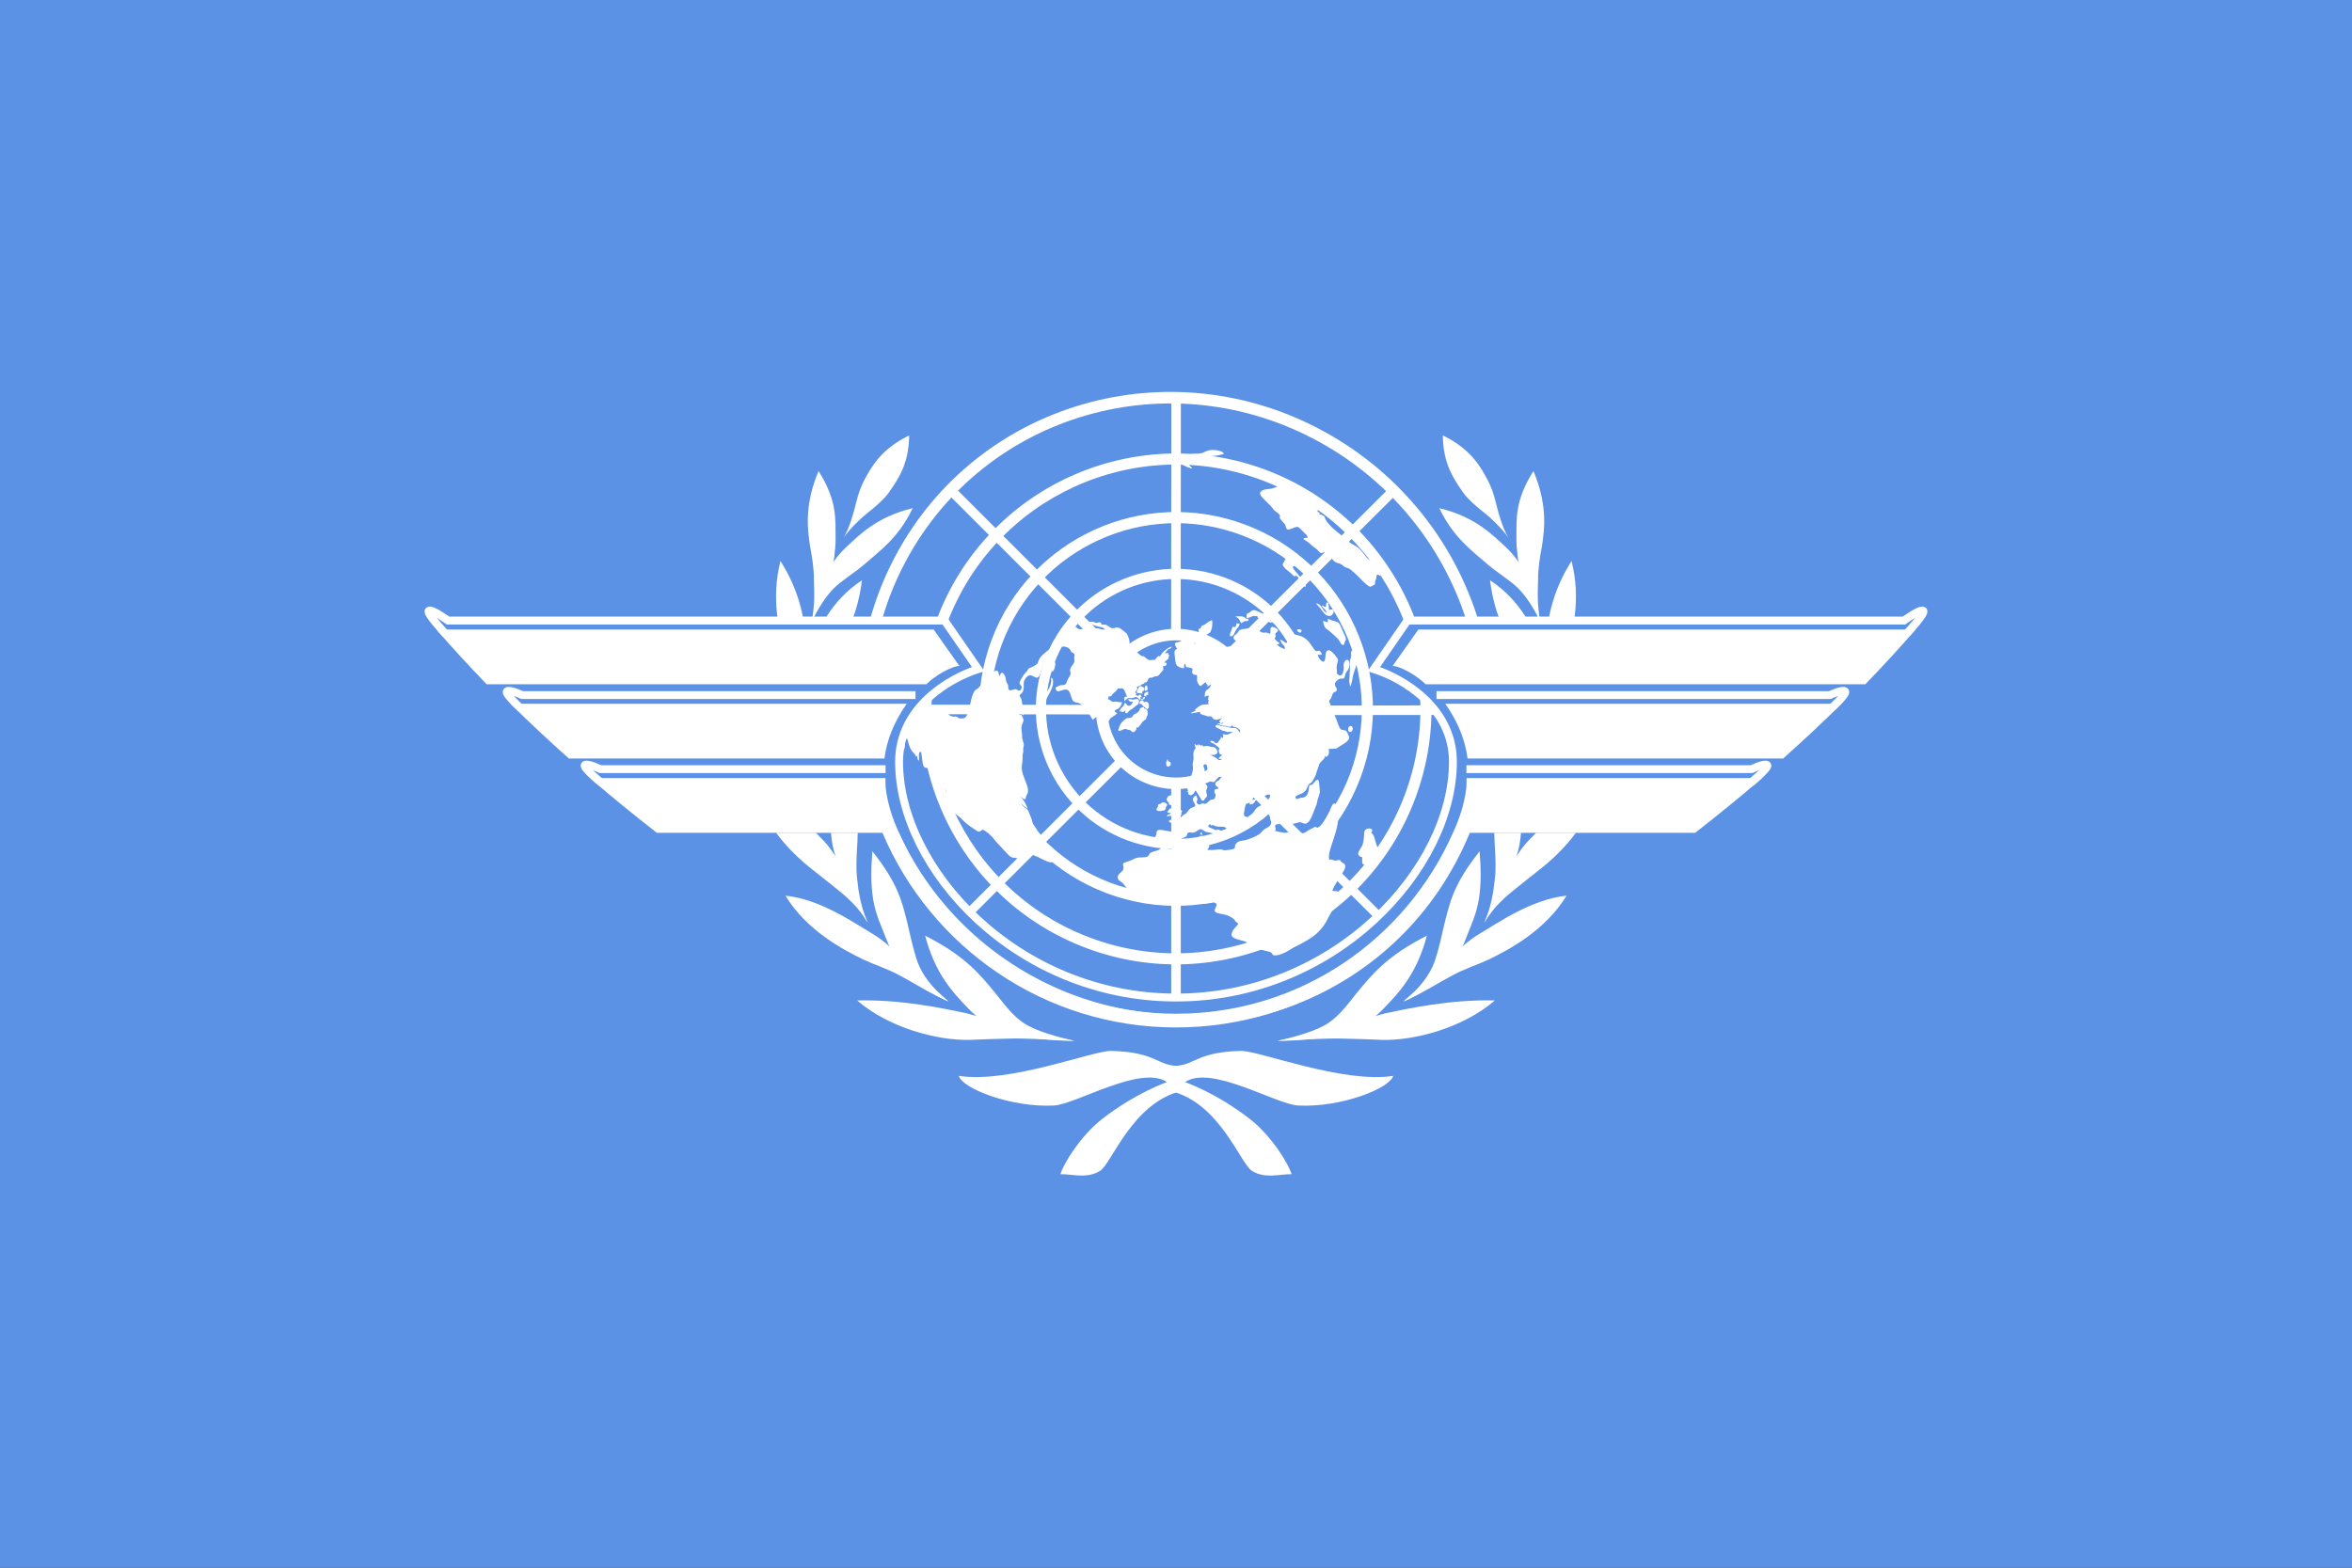 <?xml version="1.0" encoding="UTF-8" standalone="no"?>
<!-- Created with Inkscape (http://www.inkscape.org/) -->
<svg
   xmlns:dc="http://purl.org/dc/elements/1.1/"
   xmlns:cc="http://web.resource.org/cc/"
   xmlns:rdf="http://www.w3.org/1999/02/22-rdf-syntax-ns#"
   xmlns:svg="http://www.w3.org/2000/svg"
   xmlns="http://www.w3.org/2000/svg"
   xmlns:xlink="http://www.w3.org/1999/xlink"
   xmlns:sodipodi="http://inkscape.sourceforge.net/DTD/sodipodi-0.dtd"
   xmlns:inkscape="http://www.inkscape.org/namespaces/inkscape"
   version="1.0"
   width="600"
   height="400"
   id="svg378"
   sodipodi:version="0.32"
   inkscape:version="0.43"
   sodipodi:docname="Flag_of_ICAO.svg"
   sodipodi:docbase="C:\Documents and Settings\David Nelson\Archives\Svg">
  <rect width="100%" height="100%" fill="#333333" stroke="none"/>
  <sodipodi:namedview
     inkscape:window-height="540"
     inkscape:window-width="756"
     inkscape:pageshadow="2"
     inkscape:pageopacity="0.0"
     borderopacity="1.0"
     bordercolor="#666666"
     pagecolor="#ffffff"
     id="base"
     inkscape:zoom="0.93250014"
     inkscape:cx="299.99985"
     inkscape:cy="200"
     inkscape:window-x="0"
     inkscape:window-y="126"
     inkscape:current-layer="svg378"
     showgrid="false"
     inkscape:grid-points="false"
     gridspacingx="10px"
     gridspacingy="10px"
     gridempspacing="5"
     gridtolerance="5px"
     inkscape:grid-bbox="false"
     showguides="true"
     inkscape:guide-bbox="true" />
  <defs
     id="defs380">
    <linearGradient
       id="linearGradient595">
      <stop
         style="stop-color:#000000;stop-opacity:1"
         offset="0"
         id="stop596" />
      <stop
         style="stop-color:#ffffff;stop-opacity:1"
         offset="1"
         id="stop597" />
    </linearGradient>
    <linearGradient
       id="linearGradient598"
       xlink:href="#linearGradient595" />
  </defs>
  <rect
     id="rect149"
     style="font-size:12px;fill:#5b92e5;fill-opacity:1;fill-rule:evenodd;stroke:none;stroke-width:1.025pt"
     transform="scale(-1,-1)"
     y="-400"
     x="-600"
     height="400"
     width="600" />
  <rect
     id="rect582"
     style="font-size:12px;fill:#ffffff;fill-opacity:1;fill-rule:evenodd;stroke:none;stroke-width:0.437pt"
     y="198.604"
     x="298.782"
     height="55.854"
     width="2.437" />
  <rect
     id="rect589"
     style="font-size:12px;fill:#ffffff;fill-opacity:1;fill-rule:evenodd;stroke:none;stroke-width:0.437pt"
     transform="matrix(0.707,0.708,-0.708,0.707,0,0)"
     y="-66.098"
     x="338.157"
     height="55.865"
     width="2.225" />
  <rect
     id="rect590"
     style="font-size:12px;fill:#ffffff;fill-opacity:1;fill-rule:evenodd;stroke:none;stroke-width:0.437pt"
     transform="matrix(-1.197566e-3,1,-1,-1.197566e-3,0,0)"
     y="-281.63"
     x="179.515"
     height="61.176"
     width="2.437" />
  <rect
     id="rect591"
     style="font-size:12px;fill:#ffffff;fill-opacity:1;fill-rule:evenodd;stroke:none;stroke-width:0.437pt"
     transform="matrix(-0.707,0.707,-0.707,-0.707,0,0)"
     y="-321.917"
     x="-84.311"
     height="61.176"
     width="2.437" />
  <rect
     id="rect592"
     style="font-size:12px;fill:#ffffff;fill-opacity:1;fill-rule:evenodd;stroke:none;stroke-width:0.437pt"
     transform="matrix(-1,-9.136281e-4,9.136281e-4,-1,0,0)"
     y="-162.754"
     x="-301.339"
     height="61.176"
     width="2.437" />
  <rect
     id="rect593"
     style="font-size:12px;fill:#ffffff;fill-opacity:1;fill-rule:evenodd;stroke:none;stroke-width:0.437pt"
     transform="matrix(-0.706,-0.708,0.708,-0.706,0,0)"
     y="102.683"
     x="-340.9"
     height="61.176"
     width="2.437" />
  <rect
     id="rect594"
     style="font-size:12px;fill:#ffffff;fill-opacity:1;fill-rule:evenodd;stroke:none;stroke-width:0.437pt"
     transform="matrix(-1.259378e-3,-1,1,-1.259378e-3,0,0)"
     y="317.929"
     x="-182.881"
     height="61.176"
     width="2.437" />
  <rect
     id="rect595"
     style="font-size:12px;fill:#ffffff;fill-opacity:1;fill-rule:evenodd;stroke:none;stroke-width:0.437pt"
     transform="matrix(0.707,-0.708,0.708,0.707,0,0)"
     y="357.787"
     x="81.938"
     height="56.347"
     width="2.244" />
  <path
     id="path603"
     style="font-size:12px;fill:#ffffff;fill-opacity:1;fill-rule:evenodd;stroke:none;stroke-width:1.552"
     d="M 322.816,119.851 C 356.509,132.446 373.632,170.012 361.038,203.705 C 348.443,237.398 310.877,254.521 277.184,241.926 C 243.491,229.332 226.368,191.766 238.962,158.073 C 251.557,124.38 289.123,107.257 322.816,119.851 z M 321.828,122.493 C 354.063,134.542 370.445,170.483 358.396,202.717 C 346.347,234.952 310.406,251.334 278.172,239.285 C 245.937,227.236 229.554,191.295 241.604,159.06 C 253.653,126.826 289.594,110.444 321.828,122.493 z " />
  <path
     id="path606"
     style="font-size:12px;fill:#ffffff;fill-opacity:1;fill-rule:evenodd;stroke:none;stroke-width:2.013"
     d="M 317.588,133.837 C 343.561,143.545 356.761,172.504 347.052,198.477 C 337.344,224.45 308.385,237.65 282.411,227.941 C 256.439,218.233 243.239,189.274 252.947,163.301 C 262.656,137.328 291.615,124.127 317.588,133.837 z M 316.596,136.493 C 341.102,145.654 353.557,172.978 344.396,197.485 C 335.236,221.992 307.911,234.446 283.404,225.286 C 258.898,216.125 246.443,188.8 255.603,164.294 C 264.764,139.787 292.089,127.332 316.596,136.493 z " />
  <path
     id="path609"
     style="font-size:12px;fill:#ffffff;fill-opacity:1;fill-rule:evenodd;stroke:none;stroke-width:2.828"
     d="M 312.518,147.401 C 331.003,154.311 340.398,174.922 333.488,193.407 C 326.578,211.892 305.968,221.287 287.482,214.377 C 268.996,207.467 259.602,186.857 266.512,168.371 C 273.422,149.886 294.033,140.491 312.518,147.401 z M 311.609,149.832 C 328.753,156.241 337.465,175.355 331.057,192.499 C 324.649,209.642 305.534,218.355 288.391,211.946 C 271.247,205.538 262.535,186.424 268.943,169.28 C 275.351,152.137 294.466,143.424 311.609,149.832 z " />
  <path
     id="path612"
     style="font-size:12px;fill:#ffffff;fill-opacity:1;fill-rule:evenodd;stroke:none;stroke-width:5.195"
     d="M 307.16,161.735 C 317.733,165.687 323.107,177.475 319.154,188.049 C 315.202,198.622 303.413,203.995 292.84,200.043 C 282.267,196.091 276.893,184.302 280.846,173.729 C 284.798,163.156 296.587,157.782 307.16,161.735 z M 306.127,164.498 C 315.175,167.88 319.773,177.968 316.391,187.016 C 313.009,196.064 302.92,200.662 293.873,197.28 C 284.825,193.898 280.226,183.81 283.609,174.762 C 286.991,165.714 297.079,161.116 306.127,164.498 z " />
  <g
     id="g1757"
     transform="matrix(0.981,0,0,0.981,5.649,5.649)">
    <g
       id="g883"
       style="font-size:12px"
       transform="matrix(-0.426,0,0,0.406,528.744,43.615)">
      <path
         id="path884"
         style="font-size:12px;fill:#ffffff;fill-rule:evenodd;stroke-width:1pt"
         transform="matrix(0.675,0.415,-0.343,0.551,337.146,37.471)"
         d="M 119.382,127.638 C 107.173,152.212 108.032,171.429 109.054,186.475 C 109.771,195.005 110.751,200.641 113.529,210.628 C 116.307,220.616 120.068,235.728 120.19,246.166 C 120.323,235.804 123.181,220.566 125.529,212.226 C 127.876,203.885 130.197,193.677 130.488,185.98 C 130.836,170.327 131.528,151.875 119.382,127.638 z " />
      <g
         id="g885"
         style="font-size:12px">
        <path
           id="path886"
           style="font-size:12px;fill:#ffffff;fill-rule:evenodd;stroke:none;stroke-width:1pt;stroke-opacity:1"
           transform="matrix(6.614187e-2,0.896,0.988,7.300016e-2,217.538,416.201)"
           d="M 105.375,119.116 C 102.306,146.623 106.757,172.587 109.054,186.475 C 111.117,194.649 112.071,200.377 114.849,210.364 C 117.627,220.352 122.248,242.218 123.311,252.348 C 123.579,243.591 123.956,220.148 125.128,211.411 C 126.052,202.703 126.859,195.956 128.025,187.217 C 130.217,166.936 123.471,137.518 105.375,119.116 z " />
        <path
           id="path887"
           style="font-size:12px;fill:#ffffff;fill-rule:evenodd;stroke:none;stroke-width:1pt;stroke-opacity:1"
           transform="matrix(0.762,-0.465,0.632,0.77,209.848,432.397)"
           d="M 119.411,131.086 C 107.202,155.66 108.032,171.429 109.054,186.475 C 109.771,195.005 111.905,201.823 117.719,210.384 C 124.155,219.441 140.216,231.086 150.616,237.518 C 143.586,229.9 134.484,219.587 131.871,211.294 C 129.212,203.327 130.197,193.677 130.488,185.98 C 130.836,170.327 131.557,155.323 119.411,131.086 z " />
      </g>
      <g
         id="g888"
         style="font-size:12px">
        <path
           id="path889"
           style="font-size:12px;fill:#ffffff;fill-rule:evenodd;stroke:none;stroke-width:1pt;stroke-opacity:1"
           transform="matrix(-0.297,0.819,0.814,0.435,233.56,305.436)"
           d="M 114.62,121.491 C 105.226,144.888 109.596,170.775 110.618,185.821 C 111.335,194.351 113.376,200.176 117.025,209.807 C 120.959,219.135 126.295,238.345 129.56,249.451 C 130.611,238.091 128.823,220.503 128.777,212.093 C 128.506,203.496 130.197,193.677 130.488,185.98 C 130.836,170.327 130.345,143.115 114.62,121.491 z " />
        <path
           id="path890"
           style="font-size:12px;fill:#ffffff;fill-rule:evenodd;stroke:none;stroke-width:1pt;stroke-opacity:1"
           transform="matrix(0.834,-0.126,0.235,0.919,220.599,316.428)"
           d="M 119.41,133.147 C 109.957,158.967 109.419,170.753 111.597,185.09 C 112.827,193.529 112.657,200.47 117.156,209.814 C 121.669,218.739 132.31,233.488 144.24,241.054 C 135.454,230.287 131.308,220.905 130.34,211.99 C 129.631,203.439 130.197,193.677 130.488,185.98 C 130.836,170.327 131.556,157.384 119.41,133.147 z " />
      </g>
      <g
         id="g891"
         style="font-size:12px">
        <path
           id="path892"
           style="font-size:12px;fill:#ffffff;fill-rule:evenodd;stroke:none;stroke-width:1pt;stroke-opacity:1"
           transform="matrix(-0.501,0.713,0.671,0.633,250.927,220.829)"
           d="M 112.858,124.225 C 105.229,146.971 108.032,171.429 109.054,186.475 C 109.771,195.005 112.071,200.377 114.849,210.364 C 117.627,220.352 126.424,233.196 132.142,244.44 C 127.851,233.023 128.262,221.419 128.841,212.782 C 129.252,204.11 130.197,193.677 130.488,185.98 C 130.836,170.327 128.932,146.11 112.858,124.225 z " />
        <path
           id="path893"
           style="font-size:12px;fill:#ffffff;fill-rule:evenodd;stroke:none;stroke-width:1pt;stroke-opacity:1"
           transform="matrix(0.838,9.629924e-2,-1.345914e-2,0.949,235.541,228.046)"
           d="M 119.382,127.638 C 107.173,152.212 110.114,168.427 111.284,183.451 C 112.349,194.039 115.515,200.662 120.318,209.864 C 125.492,219.961 131.84,229.839 138.541,240.037 C 133.755,230.06 131.72,220.208 130.71,211.93 C 129.432,203.48 130.197,193.677 130.488,185.98 C 130.836,170.327 131.528,151.875 119.382,127.638 z " />
      </g>
      <g
         id="g894"
         style="font-size:12px">
        <path
           id="path895"
           style="font-size:12px;fill:#ffffff;fill-rule:evenodd;stroke:none;stroke-width:1pt;stroke-opacity:1"
           transform="matrix(-0.664,0.491,0.477,0.738,290.969,160.336)"
           d="M 119.382,127.638 C 107.173,152.212 109.055,168.086 110.515,183.074 C 111.16,191.922 115.618,204.071 119.112,212.116 C 123.584,223.048 129.493,235.84 134.018,248.025 C 133.414,236.345 130.348,223.962 130.715,214.18 C 130.744,205.532 130.197,193.677 130.488,185.98 C 130.836,170.327 131.528,151.875 119.382,127.638 z " />
        <path
           id="path896"
           style="font-size:12px;fill:#ffffff;fill-rule:evenodd;stroke:none;stroke-width:1pt;stroke-opacity:1"
           transform="matrix(0.775,0.311,-0.259,0.831,274.4,162.52)"
           d="M 119.382,127.638 C 107.173,152.212 109.932,170.957 110.954,186.003 C 111.67,194.533 116.708,207.615 120.587,214.453 C 125.982,223.476 133.734,233.733 140.435,243.931 C 135.649,233.954 131.96,221.952 130.418,213.022 C 128.996,204.596 129.369,193.507 129.66,185.81 C 130.008,170.157 131.528,151.875 119.382,127.638 z " />
      </g>
      <g
         id="g897"
         style="font-size:12px">
        <path
           id="path898"
           style="font-size:12px;fill:#ffffff;fill-rule:evenodd;stroke:none;stroke-width:1pt;stroke-opacity:1"
           transform="matrix(-0.817,6.729826e-2,6.729826e-2,0.817,407.59,67.859)"
           d="M 119.382,127.638 C 107.173,152.212 110.056,166.383 111.078,181.429 C 111.795,189.959 113.97,199.733 116.748,209.72 C 119.526,219.708 129.369,233.912 134.494,245.703 C 130.218,230.073 130.416,221.25 129.82,212.383 C 129.004,203.756 129.712,193.717 130.488,185.98 C 131.567,170.36 131.528,151.875 119.382,127.638 z " />
        <path
           id="path899"
           style="font-size:12px;fill:#ffffff;fill-rule:evenodd;stroke:none;stroke-width:1pt;stroke-opacity:1"
           transform="matrix(0.533,0.623,-0.623,0.533,391.993,61.546)"
           d="M 119.382,127.638 C 107.173,152.212 109.376,170.979 110.398,186.025 C 111.115,194.555 113.471,203.365 117.964,212.707 C 122.772,222.191 131.32,232.439 138.021,242.637 C 133.235,232.66 129.351,220.655 128.732,212.404 C 128.004,205.002 129.546,192.389 129.352,184.689 C 128.776,168.246 130.261,151.112 119.382,127.638 z " />
      </g>
      <g
         id="g900">
        <path
           id="path901"
           style="font-size:12px;fill:#ffffff;fill-rule:evenodd;stroke-width:1pt"
           transform="matrix(-0.751,0.344,0.315,0.821,336.361,98.191)"
           d="M 107.069,125.195 C 102.339,149.893 106.428,168.454 110.586,183.162 C 112.323,189.75 117.655,202.501 122.617,211.597 C 128.226,221.369 133.849,232.025 139.594,243.11 C 136.841,232.28 135.389,222.442 133.674,213.678 C 132.511,207.998 131.537,194.745 129.73,186.298 C 127.057,171.024 124.462,147.775 107.069,125.195 z " />
        <path
           id="path902"
           style="font-size:12px;fill:#ffffff;fill-rule:evenodd;stroke-width:1pt"
           transform="matrix(0.694,0.464,-0.424,0.759,316.509,101.9)"
           d="M 116.912,123.797 C 104.704,148.371 107.434,171.695 109.914,186.474 C 111.609,195.194 113.267,200.077 117.289,209.66 C 121.74,219.606 127.254,228.963 133.955,239.161 C 129.169,229.184 129.373,220.761 127.862,212.3 C 126.606,203.838 128.64,189.071 128.151,177.426 C 127.197,162.272 126.529,145.47 116.912,123.797 z " />
      </g>
    </g>
    <path
       id="path680"
       style="font-size:12px;fill:#ffffff"
       d="M 298.631,271.499 C 305.073,271.706 304.646,267.888 316.894,267.577 C 321.603,267.462 343.352,276.117 356.523,274.071 C 355.671,277.317 343.007,282.349 331.808,281.781 C 326.024,281.484 309.135,271.059 302.406,275.694 C 302.406,275.694 310.55,278.461 319.451,285.434 C 324.911,289.781 329.252,296.797 330.104,299.638 C 326.695,299.638 323.286,300.855 319.877,298.826 C 316.894,297.203 311.487,281.005 298.575,277.992" />
  </g>
  <use
     xlink:href="#g1757"
     height="400"
     width="600"
     y="0"
     x="0"
     id="use1803"
     transform="matrix(-1,0,0,1,600,-3.835873e-17)" />
  <g
     id="g2814"
     transform="matrix(0.762,-3.799138e-2,3.968199e-2,0.799,62.676,37.482)">
    <path
       d="M 355.611,107.908 C 405.779,137.437 422.152,199.888 392.157,247.306 C 362.163,294.725 297.103,309.244 246.935,279.715 C 196.768,250.186 180.395,187.735 210.39,140.317 C 240.384,92.898 305.443,78.379 355.611,107.908 z M 353.638,111.027 C 401.984,139.484 417.762,199.667 388.856,245.363 C 359.951,291.06 297.254,305.052 248.909,276.596 C 200.562,248.139 184.785,187.956 213.69,142.259 C 242.595,96.563 305.292,82.571 353.638,111.027 z "
       style="font-size:12px;fill:#ffffff;fill-opacity:1;fill-rule:evenodd;stroke:none;stroke-width:1.25"
       id="path598" />
    <path
       id="path727"
       style="font-size:12px;fill:#ffffff;fill-opacity:1"
       d="M 361.074,243.978 C 361.105,244.504 360.851,245.781 361.09,246.089 C 361.336,246.503 362.327,246.465 362.762,246.342 C 363.954,245.98 365.194,244.561 365.791,243.482 C 366.2,242.939 366.492,242.294 366.447,241.556 C 366.447,241.556 365.751,239.153 365.751,239.153 C 365.59,238.314 365.39,236.844 364.483,236.456 C 364.581,236.241 364.892,235.912 364.873,235.596 C 364.706,234.652 363.06,234.82 362.437,235.477 C 362.126,235.805 362.17,236.543 362.086,236.969 C 362.026,237.816 361.688,239.519 361.292,240.273 C 360.895,241.027 359.851,242.017 359.792,242.864 C 359.83,243.496 360.516,243.893 361.074,243.978 z M 306.972,234.832 C 306.972,234.832 307.231,235.455 307.231,235.455 C 307.238,235.561 307.36,235.767 307.47,235.763 C 308.176,236.476 309.299,234.955 308.068,234.685 C 307.958,234.689 307.731,234.591 307.627,234.702 C 307.407,234.71 307.187,234.718 306.972,234.832 z M 307.875,233.319 C 307.349,233.761 307.149,234.086 307.945,234.478 C 307.945,234.478 307.875,233.319 307.875,233.319 z M 295.134,223.452 C 294.291,224.117 294.376,223.692 293.948,223.919 C 293.631,224.142 293.87,224.45 293.564,224.884 C 293.467,225.099 293.143,225.217 293.156,225.428 C 293.065,225.748 293.408,225.946 293.745,226.039 C 294.192,226.127 295.514,226.077 295.942,225.85 C 296.363,225.517 296.227,225.1 296.429,224.775 C 296.533,224.666 296.741,224.447 296.844,224.337 C 296.922,223.806 295.777,223.11 295.134,223.452 z M 327.049,221.715 C 327.049,221.715 327.112,222.768 327.112,222.768 C 327.112,222.768 326.942,223.62 326.942,223.62 C 328.148,223.469 328.9,223.123 329.982,222.765 C 330.306,222.647 330.954,222.412 331.188,222.614 C 331.531,222.813 331.33,223.137 331.232,223.352 C 331.037,223.782 330.311,224.549 329.999,224.877 C 329.059,225.758 327.737,225.808 326.576,226.697 C 325.947,227.249 325.759,227.784 325.129,228.335 C 324.5,228.887 324.066,229.01 323.748,229.232 C 323.436,229.561 323.67,229.763 323.028,230.105 C 323.028,230.105 323.424,229.351 323.424,229.351 C 323.087,229.258 322.647,229.274 322.407,228.966 C 322.278,228.655 322.259,228.339 322.35,228.018 C 322.532,227.378 322.761,225.679 323.176,225.241 C 323.28,225.132 324.149,224.887 324.472,224.77 C 324.472,224.77 324.29,225.41 324.29,225.41 C 324.621,225.397 325.172,225.377 325.385,225.263 C 325.93,225.137 326.527,224.058 326.832,223.624 C 326.832,223.624 325.315,224.104 325.315,224.104 C 325.608,223.459 326.413,222.162 327.049,221.715 z M 297.454,223.469 C 297.181,224.431 297.823,224.089 298.179,224.498 C 298.411,224.7 298.43,225.017 298.45,225.333 C 298.45,225.333 297.575,225.471 297.575,225.471 C 297.575,225.471 297.166,226.015 297.166,226.015 C 297.166,226.015 296.647,226.562 296.647,226.562 C 296.647,226.562 298.111,227.036 298.111,227.036 C 297.353,227.275 296.906,227.187 296.393,227.84 C 296.393,227.84 298.266,227.769 298.266,227.769 C 299.483,227.828 300.384,228.111 301.564,227.538 C 301.564,227.538 301.331,227.336 301.331,227.336 C 301.331,227.336 301.715,226.37 301.715,226.37 C 301.715,226.37 300.912,225.873 300.912,225.873 C 300.912,225.873 300.653,225.249 300.653,225.249 C 300.653,225.249 299.34,223.609 299.34,223.609 C 299.34,223.609 298.886,223.415 298.886,223.415 C 299.302,222.977 300.138,222.206 299.017,221.932 C 299.017,221.932 298.46,221.847 298.46,221.847 C 298.46,221.847 298.979,221.299 298.979,221.299 C 298.312,221.219 297.755,221.135 297.229,221.577 C 296.607,222.234 296.547,223.081 297.454,223.469 z M 297.515,209.843 C 297.515,209.843 297.449,210.585 297.449,210.585 C 297.449,210.585 297.21,210.277 297.21,210.277 C 297.21,210.277 297.176,211.546 297.176,211.546 C 297.331,212.279 298.199,212.035 298.407,211.816 C 298.621,211.703 298.705,211.276 298.693,211.066 C 298.68,210.856 298.557,210.649 298.44,210.548 C 298.214,210.45 298.104,210.454 297.883,210.463 C 297.883,210.463 297.845,209.831 297.845,209.831 C 297.845,209.831 297.515,209.843 297.515,209.843 z M 206.792,212.223 C 206.667,213.812 207.107,213.795 207.411,215.157 C 207.565,215.89 207.247,216.114 207.777,217.572 C 208.036,218.196 208.184,218.824 208.864,219.115 C 208.756,217.324 208.582,216.274 208.04,214.605 C 207.646,213.564 207.309,213.471 207.012,212.215 C 207.012,212.215 206.792,212.223 206.792,212.223 z M 359.203,202.015 C 358.665,202.246 358.463,202.571 358.495,203.098 C 358.417,203.629 358.883,204.034 359.427,203.907 C 360.186,203.668 360.408,201.864 359.203,202.015 z M 255.548,196.858 C 255.249,197.398 255.171,197.929 255.747,198.329 C 255.715,197.803 255.904,197.268 255.548,196.858 z M 287.911,198.906 C 287.911,198.906 288.261,199.21 288.261,199.21 C 289.104,198.545 289.299,198.114 289.922,197.458 C 290.441,196.91 290.771,196.897 291.089,196.674 C 291.296,196.455 291.284,196.244 291.375,195.924 C 291.57,195.494 291.894,195.376 291.85,194.638 C 291.921,194.002 291.534,193.067 290.769,193.201 C 290.769,193.201 290.627,192.678 290.627,192.678 C 290.296,192.691 289.752,192.817 289.434,193.04 C 289.117,193.264 289.252,193.681 288.831,194.014 C 288.312,194.561 287.443,194.805 287.229,194.919 C 286.905,195.037 287.035,195.349 286.502,195.686 C 285.757,196.137 285.297,195.837 284.863,195.959 C 284.318,196.085 283.481,196.857 283.06,197.19 C 282.437,197.846 282.242,198.276 281.957,199.027 C 281.859,199.241 281.658,199.566 281.781,199.773 C 281.903,199.979 282.234,199.966 282.448,199.853 C 282.883,199.731 283.848,199.272 284.185,199.365 C 284.515,199.352 284.639,199.559 284.865,199.656 C 285.202,199.749 285.422,199.74 285.649,199.837 C 285.875,199.934 286.115,200.242 286.348,200.445 C 286.918,200.739 287.541,200.082 287.736,199.653 C 287.833,199.438 287.93,199.223 287.911,198.906 z M 288.97,190.84 C 288.97,190.84 288.977,190.946 288.977,190.946 C 288.977,190.946 288.86,190.844 288.86,190.844 C 288.86,190.844 288.97,190.84 288.97,190.84 z M 289.903,191.649 C 290.161,192.274 291.197,192.973 291.78,193.48 C 291.993,193.366 292.097,193.256 292.195,193.042 C 292.493,192.502 292.429,191.448 291.86,191.153 C 291.516,190.955 291.082,191.077 290.758,191.195 C 290.752,191.089 290.622,190.777 290.506,190.676 C 289.684,189.863 288.489,192.02 289.903,191.649 z M 285.388,190.025 C 286.093,190.738 286.1,190.843 287.091,190.806 C 286.909,191.446 285.975,192.432 285.282,191.931 C 284.822,191.631 284.797,191.209 284.571,191.113 C 284.227,190.914 284.162,191.656 283.954,191.875 C 283.448,192.633 282.67,192.557 282.526,193.83 C 282.526,193.83 282.954,193.602 282.954,193.602 C 283.335,194.433 284.166,193.557 284.704,193.325 C 284.6,193.435 284.393,193.654 284.295,193.869 C 284.204,194.189 284.553,194.493 284.878,194.374 C 285.202,194.257 285.611,193.713 285.928,193.49 C 286.246,193.267 286.356,193.263 286.68,193.144 C 286.998,192.921 287.42,192.588 287.738,192.365 C 288.691,191.695 288.716,192.117 289.093,191.047 C 289.08,190.836 289.184,190.726 289.171,190.515 C 288.783,189.58 287.17,190.275 287.053,190.174 C 287.053,190.174 286.379,189.988 286.379,189.988 C 286.152,189.891 285.718,190.013 285.388,190.025 z M 290.468,190.044 C 290.468,190.044 289.917,190.065 289.917,190.065 C 289.917,190.065 290.046,190.377 290.046,190.377 C 290.701,190.246 291.142,190.23 291.207,189.488 C 290.657,189.509 290.546,189.513 290.468,190.044 z M 255.822,190.406 C 255.822,190.406 255.19,192.753 255.19,192.753 C 255.19,192.753 255.364,193.803 255.364,193.803 C 255.364,193.803 255.712,195.902 255.712,195.902 C 256.016,195.468 256.595,194.073 256.673,193.542 C 256.673,193.542 256.843,192.691 256.843,192.691 C 256.915,192.054 257.012,191.839 256.754,191.215 C 256.754,191.215 256.014,191.771 256.014,191.771 C 256.014,191.771 256.041,190.397 256.041,190.397 C 256.041,190.397 255.822,190.406 255.822,190.406 z M 291.642,189.366 C 291.603,188.733 291.72,188.835 292.277,188.919 C 292.277,188.919 292.324,187.861 292.324,187.861 C 292,187.98 291.559,187.996 291.241,188.219 C 290.722,188.767 290.754,189.294 291.642,189.366 z M 288.455,187.797 C 288.455,187.797 288.811,188.206 288.811,188.206 C 289.576,188.071 289.809,188.273 290.482,188.459 C 290.482,188.459 290.237,188.046 290.237,188.046 C 290.237,188.046 290.542,187.612 290.542,187.612 C 291.203,187.587 291.281,187.056 291.029,186.537 C 290.913,186.436 290.686,186.34 290.569,186.238 C 289.423,185.542 289.26,186.499 288.955,186.933 C 288.955,186.933 288.455,187.797 288.455,187.797 z M 291.313,187.583 C 291.533,187.575 291.753,187.566 291.968,187.453 C 292.389,187.12 292.216,186.07 291.872,185.872 C 291.535,185.779 291.334,186.103 291.347,186.314 C 291.347,186.314 291.256,186.635 291.256,186.635 C 291.256,186.635 291.287,187.162 291.287,187.162 C 291.287,187.162 291.313,187.583 291.313,187.583 z M 255.927,188.501 C 256.342,188.063 256.518,187.317 256.597,186.786 C 255.844,187.131 255.882,187.763 255.927,188.501 z M 260.166,181.898 C 260.223,182.846 260.053,183.698 259.664,184.557 C 259.17,185.526 258.035,186.837 257.761,187.797 C 257.761,187.797 257.522,187.49 257.522,187.49 C 257.01,188.143 256.878,189.627 257.143,190.356 C 257.772,189.804 257.948,189.058 258.351,188.409 C 259.149,187.006 260.181,185.805 260.636,184.204 C 260.721,183.778 260.871,182.61 260.626,182.197 C 260.502,181.991 260.392,181.995 260.166,181.898 z M 359.877,189.422 C 360.494,188.659 360.729,187.066 361.002,186.105 C 361.64,183.863 362.795,182.869 362.623,180.024 C 362.585,179.392 362.398,178.132 361.614,177.95 C 360.39,177.785 360.816,179.353 360.725,179.673 C 360.744,179.989 360.646,180.204 360.549,180.419 C 359.952,181.498 360.138,182.758 360.098,183.921 C 360.098,183.921 359.666,187.74 359.666,187.74 C 359.666,187.74 359.877,189.422 359.877,189.422 z M 343.059,170.521 C 343.071,170.731 343.188,170.833 343.31,171.039 C 343.428,171.141 343.544,171.242 343.66,171.343 C 344.347,171.739 344.749,171.091 344.503,170.677 C 344.381,170.471 343.934,170.382 343.713,170.39 C 343.493,170.399 343.272,170.407 343.059,170.521 z M 359.557,169.473 C 359.614,170.421 359.93,171.994 360.311,172.824 C 360.311,172.824 361.19,174.586 361.19,174.586 C 361.19,174.586 362.165,177.929 362.165,177.929 C 362.788,177.272 362.517,176.437 362.362,175.704 C 361.942,174.241 361.303,172.787 360.779,171.434 C 360.404,170.709 360.14,169.979 359.557,169.473 z M 353.585,167.482 C 353.585,167.482 353.435,168.649 353.435,168.649 C 353.435,168.649 351.964,168.071 351.964,168.071 C 351.899,168.813 352.189,169.964 352.778,170.575 C 352.778,170.575 353.936,171.481 353.936,171.481 C 354.869,172.291 355.807,173.206 356.636,174.125 C 357.354,175.048 357.373,175.365 357.619,175.778 C 357.852,175.98 358.085,176.183 358.409,176.064 C 358.623,175.951 358.702,175.42 358.799,175.205 C 358.799,175.205 359.201,174.556 359.201,174.556 C 359.389,174.021 359.009,173.191 358.756,172.672 C 358.756,172.672 358.11,171.112 358.11,171.112 C 357.845,170.383 357.697,169.755 357.218,169.139 C 356.396,168.326 355.735,168.351 354.835,168.068 C 354.835,168.068 353.585,167.482 353.585,167.482 z M 323.001,167.478 C 322.917,167.904 322.844,168.541 322.3,168.667 C 322.19,168.671 321.743,168.582 321.627,168.481 C 321.627,168.481 321.145,169.661 321.145,169.661 C 320.945,169.985 320.555,170.845 320.574,171.161 C 320.496,171.692 321.266,171.663 321.682,171.225 C 322.103,170.892 322.182,170.361 322.486,169.927 C 322.987,169.063 323.849,168.714 324.005,167.652 C 324.005,167.652 323.001,167.478 323.001,167.478 z M 357.197,165.127 C 357.474,166.067 357.701,166.164 358.193,166.99 C 358.444,167.509 358.354,167.829 359.008,167.699 C 358.646,167.185 357.657,165.426 357.197,165.127 z M 310.922,168.569 C 309.698,168.405 310.441,169.749 310.253,170.284 C 309.954,170.824 308.677,171.612 308.101,171.211 C 307.777,171.329 307.446,171.342 307.109,171.248 C 306.773,171.156 306.539,170.953 306.209,170.966 C 306.209,170.966 304.4,172.09 304.4,172.09 C 304.082,172.314 303.654,172.541 303.213,172.558 C 302.883,172.57 302.443,172.587 302.235,172.806 C 301.917,173.029 302.176,173.653 302.305,173.965 C 302.305,173.965 302.79,174.686 302.79,174.686 C 301.701,174.939 301.746,175.676 301.803,176.625 C 301.835,177.151 301.949,179.048 302.085,179.466 C 302.227,179.988 302.92,180.49 303.483,180.679 C 303.826,180.878 304.383,180.962 304.714,180.95 C 304.714,180.95 304.858,179.677 304.858,179.677 C 304.858,179.677 305.188,179.664 305.188,179.664 C 305.188,179.664 305.472,180.71 305.472,180.71 C 305.583,180.706 305.803,180.698 305.913,180.693 C 305.913,180.693 307.26,181.065 307.26,181.065 C 307.377,181.166 307.377,181.166 307.493,181.267 C 307.622,181.579 307.323,182.118 307.343,182.435 C 307.498,183.168 308.281,183.349 308.942,183.324 C 308.883,184.171 308.981,183.957 308.902,184.488 C 308.934,185.014 308.603,185.027 309.224,186.165 C 309.347,186.372 309.599,186.891 309.93,186.878 C 310.26,186.865 310.987,186.099 311.739,185.753 C 311.881,186.276 311.887,186.381 312.347,186.681 C 312.347,186.681 312.158,187.216 312.158,187.216 C 312.158,187.216 313.442,186.533 313.442,186.533 C 312.986,188.135 312.3,187.739 311.476,188.72 C 311.177,189.26 311.319,189.782 311.131,190.317 C 311.131,190.317 311.247,190.419 311.247,190.419 C 311.247,190.419 311.675,190.191 311.675,190.191 C 311.675,190.191 312,190.074 312,190.074 C 312.984,189.93 312.167,191.018 312.18,191.228 C 312.199,191.544 312.426,191.641 312.652,191.739 C 312.652,191.739 312.12,192.075 312.12,192.075 C 312.12,192.075 312.385,192.805 312.385,192.805 C 312.385,192.805 310.402,192.88 310.402,192.88 C 309.418,193.023 308.574,193.688 307.725,194.249 C 307.725,194.249 307.738,194.46 307.738,194.46 C 307.738,194.46 308.074,194.552 308.074,194.552 C 308.074,194.552 306.136,195.365 306.136,195.365 C 306.699,195.555 307.458,195.315 308.009,195.294 C 308.553,195.167 308.449,195.278 309.104,195.147 C 309.104,195.147 309.447,195.345 309.447,195.345 C 309.447,195.345 309.362,195.771 309.362,195.771 C 309.362,195.771 311.733,196.631 311.733,196.631 C 312.297,196.822 312.725,196.594 313.067,196.792 C 313.527,197.091 313.339,197.627 314.123,197.808 C 315.023,198.091 315.768,197.64 316.533,197.506 C 316.533,197.506 315.593,198.387 315.593,198.387 C 315.593,198.387 315.968,199.111 315.968,199.111 C 315.968,199.111 317.057,198.859 317.057,198.859 C 316.22,199.629 316.292,198.993 314.75,199.052 C 315.093,199.25 316.116,199.739 316.342,199.836 C 316.907,200.027 317.224,199.803 318.014,200.09 C 318.688,200.275 319.491,200.774 319.764,199.812 C 319.887,200.019 320.01,200.225 320.126,200.326 C 320.47,200.525 320.69,200.517 321.027,200.609 C 321.474,200.698 322.509,201.398 322.431,201.929 C 322.328,202.039 322.223,202.148 322.12,202.258 C 321.991,201.946 321.862,201.634 321.622,201.326 C 321.027,200.609 320.048,200.858 319.264,200.676 C 319.264,200.676 317.69,200.208 317.69,200.208 C 317.69,200.208 316.466,200.043 316.466,200.043 C 315.798,199.962 315.442,199.553 314.782,199.578 C 314.561,199.587 314.237,199.705 314.25,199.916 C 314.263,200.127 314.495,200.329 314.612,200.43 C 315.298,200.826 315.059,200.518 316.095,201.219 C 316.671,201.619 316.885,201.506 317.449,201.696 C 317.449,201.696 318.019,201.991 318.019,201.991 C 318.466,202.079 318.563,201.864 319.01,201.953 C 319.231,201.945 319.677,202.033 319.904,202.131 C 319.904,202.131 317.96,202.838 317.96,202.838 C 317.96,202.838 316.508,202.576 316.508,202.576 C 316.767,203.2 316.883,203.301 316.364,203.848 C 316.364,203.848 316.118,203.436 316.118,203.436 C 315.807,203.764 315.82,203.975 315.508,204.304 C 315.508,204.304 314.99,204.852 314.99,204.852 C 314.892,205.066 314.581,205.395 314.36,205.403 C 314.029,205.416 313.674,205.007 313.441,204.804 C 312.981,204.505 312.761,204.513 312.216,204.64 C 312.585,205.26 312.799,205.145 313.369,205.441 C 313.829,205.74 314.993,206.752 315.349,207.161 C 315.24,207.165 315.13,207.169 315.032,207.385 C 314.824,207.603 314.992,208.548 315.231,208.855 C 315.464,209.058 315.691,209.155 316.021,209.142 C 316.021,209.142 314.653,210.251 314.653,210.251 C 315.216,210.44 315.43,210.327 315.896,210.731 C 315.896,210.731 314.795,210.773 314.795,210.773 C 314.795,210.773 313.403,209.664 313.403,209.664 C 313.403,209.664 311.926,208.98 311.926,208.98 C 312.483,209.065 313.371,209.137 313.909,208.905 C 314.875,208.446 314.481,207.405 313.782,206.798 C 313.322,206.498 312.992,206.511 312.435,206.426 C 311.988,206.338 311.308,206.047 310.867,206.063 C 310.867,206.063 309.661,206.215 309.661,206.215 C 309.661,206.215 309.753,205.895 309.753,205.895 C 309.416,205.801 309.3,205.7 308.982,205.924 C 308.632,205.62 308.626,205.515 308.179,205.426 C 308.179,205.426 308.21,205.953 308.21,205.953 C 308.21,205.953 307.738,205.443 307.738,205.443 C 307.738,205.443 307.66,205.974 307.66,205.974 C 307.414,205.561 307.407,205.456 306.954,205.261 C 306.954,205.261 307.257,206.623 307.257,206.623 C 307.257,206.623 307.056,206.947 307.056,206.947 C 306.421,207.394 306.374,208.451 306.412,209.084 C 306.489,210.348 306.177,210.677 306.014,211.634 C 305.948,212.376 306.188,212.683 305.921,213.749 C 305.836,214.175 305.355,215.355 305.154,215.68 C 305.154,215.68 304.635,216.227 304.635,216.227 C 304.635,216.227 304.233,216.876 304.233,216.876 C 304.031,217.2 303.713,217.424 303.513,217.748 C 303.317,218.178 303.551,218.381 303.673,218.587 C 303.822,219.215 303.368,219.021 304.087,219.945 C 304.087,219.945 303.672,220.382 303.672,220.382 C 303.672,220.382 304.112,220.365 304.112,220.365 C 303.826,221.116 304.299,221.626 305.063,221.491 C 305.608,221.365 306.231,220.708 306.419,220.173 C 306.419,220.173 306.64,220.164 306.64,220.164 C 306.64,220.164 307.997,222.542 307.997,222.542 C 308.237,222.85 308.269,223.377 308.716,223.465 C 309.163,223.554 309.357,223.125 309.559,222.8 C 309.766,222.581 309.98,222.467 310.188,222.248 C 310.486,221.708 309.995,220.882 310.073,220.351 C 310.158,219.926 310.476,219.703 310.554,219.171 C 310.51,218.433 309.946,218.244 309.59,217.835 C 309.234,217.426 309.209,217.004 309.177,216.478 C 309.107,215.318 309.749,214.977 309.912,214.021 C 309.984,213.384 309.628,212.976 309.602,212.553 C 309.583,212.238 309.675,211.917 310.005,211.905 C 310.77,211.77 310.821,212.613 310.852,213.14 C 310.852,213.14 310.696,214.202 310.696,214.202 C 310.611,214.628 310.41,214.952 310.442,215.479 C 310.577,215.896 310.817,216.204 310.946,216.516 C 311.185,216.824 311.204,217.14 311.438,217.342 C 311.664,217.439 311.781,217.54 312.001,217.532 C 312.228,217.629 312.454,217.726 312.675,217.718 C 313.219,217.592 313.822,216.618 314.355,216.282 C 314.672,216.058 315.119,216.147 315.45,216.135 C 315.249,216.459 314.729,217.007 314.522,217.226 C 314.094,217.453 313.329,217.588 313.257,218.224 C 312.977,219.079 314.189,219.033 314.124,219.775 C 314.045,220.306 313.23,219.598 312.937,220.243 C 312.535,220.891 313.001,221.297 313.143,221.819 C 313.162,222.136 312.961,222.459 312.869,222.78 C 312.363,223.539 312.001,223.024 311.359,223.365 C 310.822,223.597 310.205,224.359 309.661,224.486 C 309.226,224.608 308.877,224.304 308.546,224.317 C 308.105,224.333 307.703,224.982 307.004,224.375 C 306.298,223.662 307.16,223.313 307.012,222.685 C 307.012,222.685 306.618,221.644 306.618,221.644 C 305.976,221.985 305.341,222.432 305.502,223.271 C 305.767,223.999 306.466,224.607 306.057,225.15 C 305.739,225.373 305.078,225.398 304.547,225.735 C 303.905,226.077 303.197,227.159 302.983,227.273 C 302.666,227.496 302.335,227.509 302.017,227.732 C 302.017,227.732 300.863,228.727 300.863,228.727 C 300.759,228.836 300.759,228.836 300.655,228.945 C 300.655,228.945 299.302,228.469 299.302,228.469 C 299.302,228.469 299.346,229.206 299.346,229.206 C 298.796,229.227 298.796,229.227 298.349,229.139 C 298.012,229.045 297.344,228.965 297.149,229.395 C 296.948,229.72 297.848,230.003 298.075,230.099 C 299.442,230.787 299.641,232.258 299.012,232.81 C 298.59,233.142 297.91,232.852 297.463,232.763 C 296.459,232.59 294.885,232.122 293.887,232.053 C 292.565,232.103 292.947,232.934 292.654,233.579 C 292.57,234.005 292.142,234.232 292.051,234.552 C 291.947,234.661 291.953,234.767 291.959,234.873 C 291.953,234.767 292.256,236.129 292.25,236.023 C 292.385,236.441 293.157,236.412 293.604,236.5 C 294.167,236.69 294.296,237.002 294.756,237.301 C 295.209,237.495 295.423,237.381 295.858,237.26 C 296.849,237.222 297.762,237.715 299.266,237.025 C 299.59,236.907 299.908,236.684 300.005,236.468 C 300.317,236.14 300.188,235.828 300.609,235.495 C 301.134,235.053 302.119,234.91 302.651,234.573 C 303.073,234.24 302.814,233.617 303.573,233.376 C 304.117,233.25 304.693,233.651 305.452,233.411 C 306.106,233.28 306.839,232.619 307.494,232.489 C 308.154,232.464 308.53,233.188 309.43,233.471 C 309.43,233.471 313.019,234.391 313.019,234.391 C 313.129,234.387 313.356,234.485 313.472,234.586 C 314.404,235.395 312.985,235.661 312.441,235.787 C 312.006,235.908 311.896,235.913 311.455,235.929 C 311.572,236.03 311.578,236.136 311.695,236.237 C 312.148,236.431 313.262,236.6 313.684,236.267 C 313.892,236.048 313.879,235.838 313.86,235.521 C 314.294,235.399 314.508,235.286 314.703,234.856 C 314.684,234.54 314.555,234.228 314.872,234.005 C 315.08,233.785 315.521,233.769 315.851,233.756 C 315.372,233.141 314.944,233.368 314.277,233.288 C 313.94,233.195 313.817,232.988 313.48,232.896 C 313.15,232.908 312.832,233.132 312.379,232.937 C 312.042,232.845 311.692,232.541 311.356,232.448 C 311.012,232.25 310.119,232.073 310.197,231.542 C 310.294,231.326 310.398,231.217 310.618,231.209 C 310.722,231.099 310.833,231.094 310.942,231.09 C 310.942,231.09 311.078,231.508 311.078,231.508 C 312.271,231.146 311.862,231.689 312.866,231.862 C 313.766,232.145 314.855,231.893 315.762,232.281 C 316.325,232.471 316.124,232.795 316.596,233.305 C 317.179,233.812 318.054,233.673 318.825,233.643 C 318.721,233.753 318.611,233.758 318.618,233.863 C 318.416,234.187 318.649,234.39 318.876,234.486 C 319.679,234.984 320.95,234.091 319.927,233.602 C 319.927,233.602 321.651,232.903 321.651,232.903 C 320.854,232.511 320.433,232.844 319.397,232.144 C 319.948,232.123 320.058,232.119 320.479,231.786 C 320.479,231.786 320.565,231.36 320.565,231.36 C 320.565,231.36 322.392,230.551 322.392,230.551 C 321.782,231.419 322.431,231.184 322.598,232.128 C 323.149,232.107 323.823,232.292 324.373,232.271 C 324.807,232.149 326,231.788 326.318,231.564 C 326.635,231.341 326.727,231.021 327.044,230.797 C 327.044,230.797 328.341,230.326 328.341,230.326 C 328.873,229.989 329.288,229.551 329.703,229.113 C 329.911,228.894 330.118,228.674 330.455,228.768 C 330.908,228.961 330.972,230.015 330.997,230.437 C 331.127,230.749 331.262,231.166 331.281,231.482 C 331.143,232.86 329.608,233.024 328.655,233.694 C 328.019,234.14 327.513,234.899 326.864,235.135 C 326.015,235.695 323.63,236.419 322.541,236.671 C 322.541,236.671 320.24,236.969 320.24,236.969 C 319.702,237.201 319.067,237.648 318.872,238.078 C 318.677,238.507 318.929,239.026 318.391,239.257 C 317.853,239.489 315.656,239.678 315.099,239.593 C 314.205,239.416 314.523,239.193 313.201,239.243 C 311.989,239.289 310.674,239.444 309.443,239.174 C 309.651,238.955 310.066,238.517 310.157,238.196 C 310.254,237.982 310.138,237.88 310.125,237.67 C 310.119,237.564 310.106,237.353 309.99,237.252 C 309.75,236.944 308.869,236.978 308.539,236.99 C 307.774,237.125 307.896,237.331 306.684,237.377 C 306.684,237.377 302.615,237.637 302.615,237.637 C 300.633,237.712 299.018,238.407 298.247,238.436 C 297.696,238.457 296.472,238.292 295.909,238.103 C 295.455,237.908 294.989,237.503 294.451,237.735 C 293.906,237.861 293.712,238.291 293.063,238.527 C 292.415,238.763 291.203,238.809 290.458,239.259 C 289.712,239.71 290.068,240.119 289.206,240.469 C 288.771,240.591 287.333,240.54 286.783,240.56 C 285.564,240.5 284.929,240.948 283.846,241.305 C 283.846,241.305 282.653,241.667 282.653,241.667 C 282.219,241.789 281.344,241.928 281.143,242.252 C 280.942,242.577 281.188,242.99 281.207,243.306 C 281.226,243.623 281.135,243.942 281.044,244.263 C 280.427,245.026 278.917,245.611 279.097,246.766 C 279.252,247.499 279.699,247.588 280.515,248.296 C 281.576,249.417 282.332,250.973 283.491,251.88 C 284.993,252.985 287.175,254.381 289.079,254.837 C 289.079,254.837 292.41,255.133 292.41,255.133 C 294.192,255.382 295.545,255.859 297.424,255.893 C 297.424,255.893 301.591,255.418 301.591,255.418 C 302.472,255.385 303.787,255.23 304.688,255.513 C 305.588,255.795 305.737,256.423 307.389,256.361 C 307.389,256.361 309.696,256.168 309.696,256.168 C 310.241,256.042 310.675,255.919 311.244,256.215 C 312.617,257.008 310.153,258.263 311.203,259.173 C 311.785,259.679 313.787,259.92 314.577,260.208 C 315.134,260.292 316.85,261.283 317.206,261.692 C 317.439,261.894 317.452,262.105 317.691,262.413 C 317.93,262.721 318.494,262.91 318.513,263.226 C 318.533,263.543 317.793,264.099 317.585,264.318 C 316.956,264.87 315.717,266.289 316.325,267.217 C 316.565,267.525 317.244,267.816 317.588,268.014 C 317.588,268.014 320.742,269.056 320.742,269.056 C 322.102,269.639 322.166,270.692 322.975,271.295 C 323.551,271.696 324.543,271.659 325.32,271.735 C 325.32,271.735 328.578,272.667 328.578,272.667 C 329.706,273.047 329.192,273.7 330.086,273.878 C 331.979,274.122 334.98,272.636 336.581,271.73 C 336.581,271.73 339.81,270.341 339.81,270.341 C 341.1,269.764 342.274,269.086 343.447,268.408 C 345.678,266.95 347.546,264.978 348.734,262.716 C 349.137,262.067 350.26,260.546 350.344,260.12 C 350.527,259.479 349.84,259.083 350.139,258.544 C 350.535,257.789 352.02,256.783 352.409,255.923 C 352.714,255.489 352.67,254.751 352.21,254.452 C 351.757,254.258 351.439,254.481 350.539,254.199 C 351.318,252.479 352.655,250.844 353.777,249.323 C 354.291,248.67 355.212,247.473 355.271,246.626 C 355.324,245.674 354.436,245.602 354.081,245.193 C 353.731,244.889 353.828,244.674 353.602,244.577 C 353.149,244.383 352.396,244.728 351.949,244.64 C 351.619,244.652 351.386,244.45 351.159,244.353 C 350.816,244.155 350.381,244.277 350.051,244.289 C 349.632,242.827 350.801,240.248 351.379,238.853 C 352.523,235.853 353.997,232.839 353.69,229.577 C 353.69,229.577 353.317,227.057 353.317,227.057 C 353.188,226.745 352.942,226.332 352.508,226.453 C 351.853,226.584 351.19,228.405 350.892,228.944 C 350.892,228.944 349.275,231.434 349.275,231.434 C 348.867,231.978 348.58,232.728 348.055,233.17 C 347.634,233.503 346.985,233.739 346.447,233.97 C 346.305,233.447 345.981,233.566 345.547,233.688 C 345.547,233.688 343.505,234.61 343.505,234.61 C 343.077,234.837 342.227,235.398 341.677,235.419 C 341.236,235.435 340.996,235.127 340.342,235.258 C 339.901,235.274 339.143,235.515 338.806,235.421 C 338.359,235.333 337.893,234.928 337.446,234.839 C 337.11,234.747 336.455,234.877 336.13,234.995 C 335.029,235.036 333.338,234.466 332.218,234.193 C 332.432,234.079 332.652,234.071 332.64,233.86 C 332.828,233.325 331.999,232.406 333.088,232.153 C 333.198,232.149 333.419,232.14 333.529,232.136 C 333.529,232.136 335.408,232.17 335.408,232.17 C 335.408,232.17 336.504,232.023 336.504,232.023 C 337.06,232.108 337.19,232.42 337.961,232.391 C 337.961,232.391 340.689,231.865 340.689,231.865 C 341.791,231.823 342.185,232.865 343.358,232.186 C 344.318,231.622 345.299,229.578 345.682,228.613 C 345.682,228.613 346.761,226.354 346.761,226.354 C 346.761,226.354 347.216,224.753 347.216,224.753 C 347.696,223.573 348.105,223.03 348.023,221.66 C 348.023,221.66 347.902,219.658 347.902,219.658 C 347.851,218.815 347.703,218.186 346.756,218.962 C 346.023,219.623 345.737,220.373 344.623,220.204 C 344.259,221.486 344.36,223.172 342.966,223.858 C 342.434,224.195 341.871,224.005 341.327,224.131 C 341.002,224.249 340.575,224.477 340.348,224.379 C 340.018,224.392 339.784,224.19 339.765,223.873 C 339.85,223.448 340.608,223.208 340.932,223.09 C 342.015,222.733 342.56,222.606 343.39,221.729 C 343.902,221.077 343.981,220.545 344.389,220.002 C 344.805,219.564 345.142,219.656 345.557,219.219 C 345.868,218.89 346.465,217.811 346.771,217.377 C 346.771,217.377 348.31,213.622 348.31,213.622 C 349.018,212.539 350.113,212.393 350.471,211.006 C 350.471,211.006 350.613,211.529 350.613,211.529 C 351.799,211.061 351.846,210.003 351.672,208.954 C 352.333,208.929 353.668,209.089 354.212,208.963 C 354.212,208.963 356.78,207.599 356.78,207.599 C 357.421,207.257 358.485,206.584 358.667,205.943 C 358.862,205.513 358.222,204.059 357.982,203.751 C 357.86,203.545 357.743,203.443 357.516,203.346 C 356.953,203.156 356.188,203.291 355.813,202.566 C 355.334,201.951 354.877,199.855 354.495,199.025 C 353.701,196.837 353.616,197.263 353.234,196.432 C 352.983,195.914 353.061,195.383 353.029,194.856 C 352.894,194.439 352.654,194.131 352.641,193.92 C 352.616,193.499 352.934,193.276 353.245,192.947 C 353.751,192.188 353.713,191.556 354.238,191.114 C 354.66,190.781 355.003,190.98 355.205,190.655 C 355.925,189.783 354.332,188.998 354.935,188.024 C 355.24,187.591 356.077,186.82 356.628,186.799 C 357.062,186.677 357.405,186.875 357.84,186.753 C 358.267,186.525 358.333,185.784 358.528,185.354 C 359.015,184.279 359.683,184.36 359.924,182.872 C 360.003,182.341 360.068,181.599 359.822,181.186 C 359.343,180.57 358.598,181.021 358.403,181.451 C 357.994,181.994 358.038,182.732 358.077,183.365 C 358.005,184.001 357.835,184.852 357.426,185.395 C 356.92,186.154 356.001,185.555 355.755,185.142 C 355.632,184.935 355.73,184.721 355.717,184.51 C 355.776,183.663 355.537,183.355 355.81,182.394 C 355.894,181.968 356.376,180.789 356.252,180.582 C 356.233,180.266 355.282,179.141 355.043,178.833 C 354.571,178.323 353.729,177.193 352.874,177.647 C 352.121,177.992 352.204,179.363 352.029,180.109 C 351.938,180.428 351.755,181.069 351.425,181.082 C 351.211,181.195 350.861,180.892 350.629,180.69 C 350.039,180.078 349.684,179.669 349.626,178.721 C 349.963,178.813 350.863,179.096 350.948,178.671 C 350.923,178.249 350.438,177.528 349.997,177.545 C 349.55,177.456 349.465,177.882 348.889,177.481 C 348.423,177.077 347.433,175.319 346.955,174.703 C 346.353,173.881 345.427,173.176 344.514,172.683 C 343.951,172.494 342.137,171.717 341.605,172.055 C 341.392,172.168 341.411,172.484 341.313,172.699 C 341.196,172.598 341.08,172.496 340.86,172.505 C 340.076,172.323 339.796,173.179 339.718,173.71 C 339.731,173.921 339.756,174.342 339.432,174.46 C 339.108,174.578 338.875,174.376 338.642,174.173 C 338.066,173.772 338.059,173.667 337.269,173.38 C 337.405,173.797 337.54,174.215 337.786,174.628 C 338.388,175.45 338.829,175.433 338.672,176.496 C 337.765,176.107 336.742,175.618 336.147,174.901 C 336.147,174.901 337.015,174.657 337.015,174.657 C 337.015,174.657 337.003,174.447 337.003,174.447 C 336.659,174.248 335.5,173.342 335.475,172.92 C 335.455,172.604 335.896,172.587 335.877,172.272 C 335.969,171.951 335.625,171.752 335.82,171.323 C 336.131,170.994 336.78,170.758 336.755,170.337 C 336.742,170.126 336.508,169.924 336.282,169.827 C 335.822,169.527 335.013,168.925 334.488,169.366 C 334.066,169.699 334.331,170.429 334.057,171.389 C 333.721,171.297 333.151,171.001 332.814,170.909 C 332.367,170.82 331.829,171.051 331.259,170.757 C 330.469,170.47 330.211,169.845 329.53,169.554 C 328.281,168.968 327.192,169.221 325.986,169.372 C 325.435,169.393 324.554,169.426 324.016,169.658 C 323.588,169.885 323.387,170.21 323.186,170.534 C 322.667,171.082 321.688,171.33 321.739,172.173 C 321.894,172.907 322.561,172.987 322.794,173.189 C 322.794,173.189 323.428,174.538 323.428,174.538 C 322.663,174.673 322.319,174.475 321.659,174.5 C 321.659,174.5 319.034,174.916 319.034,174.916 C 317.706,174.86 317.331,174.135 316.534,173.743 C 316.081,173.549 315.751,173.562 315.407,173.363 C 315.058,173.06 315.038,172.744 314.922,172.642 C 314.682,172.335 313.568,172.165 313.238,172.178 C 313.25,172.389 313.257,172.494 313.05,172.713 C 312.848,173.038 311.882,173.497 311.442,173.513 C 311.227,173.627 310.891,173.534 310.664,173.437 C 310.664,173.437 310.748,173.012 310.748,173.012 C 310.827,172.481 310.497,172.493 310.062,172.615 C 309.407,172.746 308.992,173.184 308.461,173.521 C 308.662,173.196 308.857,172.766 309.168,172.438 C 309.59,172.105 310.134,171.979 310.672,171.747 C 310.672,171.747 312.384,170.838 312.384,170.838 C 312.812,170.61 313.46,170.374 313.778,170.151 C 314.731,169.481 315.038,167.252 314.858,166.097 C 313.128,166.69 313.575,166.779 312.395,167.352 C 311.967,167.579 311.746,167.588 311.422,167.705 C 311.104,167.929 311.014,168.249 310.922,168.569 z M 322.758,165.27 C 322.758,165.27 323.8,166.075 323.8,166.075 C 323.8,166.075 324.55,167.525 324.55,167.525 C 325.198,167.29 325.295,167.074 325.73,166.952 C 325.944,166.839 327.291,167.21 327.02,166.376 C 326.903,166.274 326.787,166.173 326.67,166.072 C 326.67,166.072 326.579,166.392 326.579,166.392 C 326.229,166.089 325.763,165.684 325.31,165.489 C 324.857,165.296 323.308,165.249 322.758,165.27 z M 326.444,165.975 C 327.986,165.917 327.74,165.504 328.621,165.47 C 329.056,165.348 329.729,165.534 330.176,165.622 C 330.176,165.622 330.091,166.048 330.091,166.048 C 330.998,166.436 330.966,165.909 331.64,166.095 C 332.32,166.386 332.702,167.216 333.828,167.596 C 334.282,167.79 334.509,167.887 334.937,167.66 C 335.182,168.073 335.293,168.069 335.733,168.053 C 335.811,167.521 336.136,167.403 336.006,167.091 C 335.877,166.779 334.744,166.294 334.587,167.356 C 334.224,166.842 334.439,166.728 334.31,166.417 C 333.947,165.902 333.17,165.826 332.625,165.952 C 332.452,164.903 332.581,165.214 331.098,164.426 C 330.638,164.126 329.615,163.637 329.058,163.552 C 328.391,163.472 328.195,163.902 327.658,164.134 C 327.346,164.462 327.009,164.369 326.692,164.593 C 326.38,164.921 326.418,165.554 326.444,165.975 z M 349.858,162.448 C 349.858,162.448 351.165,163.982 351.165,163.982 C 351.651,164.703 352.136,165.424 352.724,166.035 C 353.191,166.44 353.871,166.732 354.525,166.601 C 354.959,166.479 356.322,165.266 355.292,164.671 C 354.949,164.473 354.411,164.704 354.081,164.717 C 354.146,163.975 354.121,163.554 353.966,162.82 C 353.954,162.609 353.928,162.188 353.494,162.31 C 352.955,162.542 353.491,164.106 352.689,163.608 C 352.689,163.608 352.345,163.41 352.345,163.41 C 352.345,163.41 351.996,163.106 351.996,163.106 C 351.581,163.544 352.034,163.738 352.39,164.147 C 352.856,164.552 353.212,164.961 353.25,165.593 C 352.098,164.792 352.059,164.16 351.342,163.237 C 350.869,162.726 350.519,162.423 349.858,162.448 z M 354.667,161.632 C 354.932,162.361 356.025,164.01 356.815,164.296 C 356.318,163.365 355.684,162.016 354.667,161.632 z M 273.085,165.461 C 273.416,165.449 273.856,165.432 274.076,165.424 C 274.076,165.424 276.894,166.373 276.894,166.373 C 277.678,166.555 278.455,166.631 278.94,167.352 C 277.508,167.406 277.826,167.183 276.705,166.908 C 275.701,166.735 275.384,166.958 274.606,166.882 C 274.159,166.794 273.933,166.697 273.596,166.604 C 273.596,166.604 270.634,166.927 270.634,166.927 C 269.857,166.851 269.714,166.328 269.261,166.134 C 268.801,165.835 268.367,165.957 267.939,166.184 C 267.181,166.424 266.435,166.875 265.69,167.326 C 264.302,168.117 262.701,169.023 261.669,170.224 C 260.949,171.096 261.091,171.618 260.37,172.491 C 259.644,173.258 258.03,173.952 256.894,175.263 C 256.07,176.245 256.109,176.876 255.797,177.205 C 255.59,177.424 254.196,178.111 253.872,178.229 C 253.547,178.346 253.217,178.359 253.003,178.473 C 252.685,178.696 252.484,179.021 252.283,179.345 C 252.283,179.345 251.135,180.444 251.135,180.444 C 250.83,180.878 249.604,182.509 249.518,182.935 C 249.453,183.677 250.69,184.052 249.976,185.03 C 249.873,185.139 249.769,185.249 249.665,185.359 C 248.92,185.809 248.764,185.076 248.207,184.991 C 247.534,184.805 246.477,185.585 245.894,185.079 C 245.538,184.67 245.727,184.135 245.702,183.713 C 245.559,183.19 245.326,182.988 245.191,182.571 C 244.938,182.052 245.212,181.091 244.487,180.063 C 244.119,179.443 243.666,179.249 243.269,180.004 C 243.269,180.004 242.977,180.648 242.977,180.648 C 242.589,179.712 242.875,178.962 242.091,178.78 C 241.087,178.607 240.717,179.783 240.093,180.44 C 238.537,182.083 238.304,181.881 237.136,182.664 C 237.136,182.664 235.567,184.097 235.567,184.097 C 235.567,184.097 234.607,184.662 234.607,184.662 C 234.082,185.104 233.698,186.069 233.406,186.713 C 233.406,186.713 232.112,190.881 232.112,190.881 C 231.832,191.737 231.364,193.128 230.386,193.376 C 230.062,193.494 229.064,193.426 228.727,193.333 C 228.384,193.135 228.145,192.827 227.808,192.734 C 227.477,192.747 226.596,192.78 225.799,192.388 C 225.333,191.983 224.731,191.161 224.278,190.967 C 223.825,190.773 223.384,190.789 222.943,190.806 C 222.393,190.827 221.622,190.856 221.175,190.768 C 220.048,190.388 219.395,188.723 219.008,187.787 C 218.871,187.37 218.613,186.746 218.27,186.548 C 217.804,186.143 217.181,186.8 216.617,186.61 C 216.17,186.521 215.226,185.501 214.656,185.206 C 214.54,185.105 214.19,184.801 213.976,184.914 C 213.756,184.923 213.671,185.349 213.574,185.564 C 213.514,186.411 213.747,186.613 214.226,187.229 C 214.342,187.33 214.699,187.739 214.381,187.962 C 213.849,188.299 213.197,186.634 212.58,187.397 C 212.483,187.612 212.489,187.717 212.385,187.826 C 212.385,187.826 212.165,187.835 212.165,187.835 C 212.165,187.835 211.726,186.056 211.726,186.056 C 211.726,186.056 211.681,185.318 211.681,185.318 C 211.681,185.318 211.029,183.653 211.029,183.653 C 211.029,183.653 210.082,184.429 210.082,184.429 C 210.082,184.429 209.915,183.485 209.915,183.485 C 209.915,183.485 209.65,182.755 209.65,182.755 C 209.508,182.233 209.068,182.249 208.64,182.476 C 207.79,183.037 207.18,183.905 206.648,184.242 C 206.007,184.583 205.547,184.283 205.113,184.405 C 204.574,184.637 204.172,185.286 203.983,185.821 C 203.983,185.821 202.916,190.086 202.916,190.086 C 202.012,193.395 201.505,194.153 201.722,197.736 C 201.722,197.736 202.063,199.729 202.063,199.729 C 202.063,199.729 202.338,202.465 202.338,202.465 C 202.338,202.465 202.641,203.826 202.641,203.826 C 202.641,203.826 202.862,203.818 202.862,203.818 C 202.779,202.448 202.957,199.906 203.431,198.621 C 203.899,197.231 204.548,196.995 204.666,195.3 C 204.666,195.3 204.859,196.666 204.859,196.666 C 205.488,196.114 205.463,195.693 206.325,195.343 C 206.577,195.862 206.693,195.963 206.842,196.591 C 206.984,197.114 207.009,197.535 207.261,198.054 C 207.513,198.572 207.74,198.669 207.986,199.083 C 208.225,199.39 208.367,199.913 208.503,200.33 C 208.768,201.059 208.948,202.214 209.848,202.497 C 210.244,201.743 210.187,200.795 210.246,199.947 C 210.343,199.732 210.416,199.096 210.63,198.983 C 211.174,198.856 211.342,199.8 211.361,200.116 C 211.632,200.951 211.805,202.001 212.29,202.721 C 212.788,203.653 213.222,203.531 213.863,204.985 C 213.863,204.985 214.051,204.45 214.051,204.45 C 214.316,205.179 213.907,205.723 214.71,206.22 C 214.684,205.799 214.687,204.004 214.888,203.679 C 214.985,203.464 215.316,203.451 215.536,203.443 C 215.536,203.443 215.863,207.022 215.863,207.022 C 215.888,207.443 216.03,207.966 216.27,208.274 C 216.858,208.885 217.604,208.434 217.856,208.953 C 217.856,208.953 218.191,210.841 218.191,210.841 C 218.494,212.203 218.926,213.876 219.443,215.123 C 219.831,216.06 220.348,217.308 221.053,218.02 C 221.293,218.327 221.648,218.736 222.083,218.615 C 222.517,218.493 222.375,217.97 222.466,217.65 C 222.551,217.224 222.765,217.111 222.856,216.79 C 222.935,216.259 222.786,215.631 223.091,215.197 C 222.909,215.837 223.135,215.935 223.174,216.566 C 223.224,217.409 223.392,218.353 223.663,219.188 C 224.07,220.441 224.36,221.591 225.091,222.725 C 225.577,223.446 226.735,224.353 227.434,224.959 C 228.379,225.98 229.318,226.895 230.476,227.802 C 230.476,227.802 231.862,228.805 231.862,228.805 C 231.862,228.805 233.015,229.607 233.015,229.607 C 234.044,230.202 234.207,229.244 234.868,229.219 C 235.205,229.313 236.364,230.219 236.713,230.522 C 238.474,232.251 237.891,231.746 239.088,233.284 C 239.088,233.284 241.813,236.349 241.813,236.349 C 242.518,237.062 243.372,238.403 244.376,238.575 C 244.376,238.575 245.38,238.749 245.38,238.749 C 246.501,239.024 247.744,239.504 248.943,239.247 C 249.384,239.231 249.702,239.008 249.909,238.788 C 250.22,238.46 250.416,238.03 250.856,238.014 C 251.303,238.102 252.326,238.591 252.78,238.786 C 253.92,239.376 255.525,240.372 256.756,240.641 C 257.987,240.912 258.927,240.031 258.767,239.192 C 258.495,238.358 257.226,237.455 256.593,236.107 C 255.972,234.968 255.565,233.716 254.841,232.687 C 254.841,232.687 253.165,230.533 253.165,230.533 C 253.165,230.533 252.182,228.881 252.182,228.881 C 252.182,228.881 251.696,228.16 251.696,228.16 C 251.574,227.953 251.419,227.22 251.4,226.903 C 251.4,226.903 250.334,223.881 250.334,223.881 C 249.83,222.845 248.728,222.886 248.089,221.432 C 248.567,222.047 249.5,222.857 250.179,223.148 C 249.908,222.313 249.275,220.964 248.79,220.243 C 248.79,220.243 247.728,219.121 247.728,219.121 C 248.311,219.628 248.777,220.033 249.561,220.214 C 249.561,220.214 249.84,219.358 249.84,219.358 C 250.23,218.499 250.554,218.381 250.601,217.323 C 250.603,215.528 249.005,212.843 248.872,210.629 C 248.814,209.681 249.088,208.72 249.251,207.764 C 249.251,207.764 249.37,206.07 249.37,206.07 C 249.35,205.753 249.558,205.534 249.643,205.109 C 249.643,205.109 249.683,203.946 249.683,203.946 C 249.865,203.305 249.963,203.09 249.924,202.457 C 249.924,202.457 249.486,200.679 249.486,200.679 C 249.486,200.679 249.519,199.41 249.519,199.41 C 249.519,199.41 249.418,197.724 249.418,197.724 C 249.341,196.46 250.081,195.904 250.25,195.053 C 250.335,194.627 249.824,193.484 249.591,193.282 C 249.248,193.084 248.483,193.218 248.782,192.679 C 249.081,192.14 250.025,193.16 250.265,193.468 C 250.642,192.398 250.409,192.195 250.242,191.251 C 250.242,191.251 249.966,188.515 249.966,188.515 C 249.811,187.782 249.345,187.377 249.326,187.061 C 249.417,186.741 249.747,186.728 250.163,186.29 C 250.578,185.852 250.767,185.317 250.845,184.786 C 250.845,184.786 250.957,182.986 250.957,182.986 C 251.126,182.135 251.944,181.048 252.923,180.799 C 253.908,180.656 254.853,181.676 255.404,181.656 C 255.954,181.635 256.253,181.095 256.454,180.771 C 256.454,180.771 257.903,177.336 257.903,177.336 C 257.903,177.336 258.124,177.328 258.124,177.328 C 258.621,178.26 259.185,178.45 259.89,179.162 C 259.89,179.162 260.486,179.879 260.486,179.879 C 260.602,179.98 260.816,179.867 261.03,179.753 C 261.445,179.315 262.004,177.604 261.752,177.085 C 261.617,176.668 261.151,176.263 261.008,175.741 C 260.989,175.424 261.191,175.1 261.392,174.776 C 261.684,174.131 261.86,173.385 262.385,172.942 C 263.429,171.952 265.413,171.877 266.571,172.784 C 267.154,173.29 267.063,173.61 267.302,173.918 C 267.658,174.327 268.209,174.306 268.357,174.934 C 268.37,175.145 268.292,175.676 268.201,175.996 C 268.239,176.629 268.362,176.835 268.069,177.48 C 267.667,178.129 267.032,178.575 266.745,179.325 C 266.356,180.185 266.913,180.269 266.737,181.015 C 266.451,181.766 265.822,182.317 265.536,183.068 C 265.231,183.502 265.256,183.923 264.725,184.26 C 264.297,184.487 263.629,184.407 263.189,184.424 C 262.534,184.554 262.002,184.891 261.464,185.123 C 261.477,185.334 261.49,185.544 261.613,185.751 C 261.761,186.379 262.312,186.358 262.856,186.232 C 263.731,186.093 264.911,185.52 265.727,186.228 C 266.432,186.941 266.553,188.943 267.148,189.66 C 267.731,190.166 268.172,190.149 268.845,190.335 C 269.299,190.529 269.642,190.727 269.992,191.031 C 270.807,191.739 270.509,192.279 270.87,192.793 C 271.22,193.097 271.544,192.979 271.9,193.388 C 271.9,193.388 273.381,195.972 273.381,195.972 C 273.381,195.972 274.542,195.083 274.542,195.083 C 274.898,195.492 275.338,195.475 275.417,194.944 C 275.397,194.628 275.249,194 275.12,193.688 C 275.825,194.4 275.857,194.928 275.804,195.88 C 275.817,196.09 275.72,196.306 275.843,196.513 C 275.868,196.933 276.36,197.76 276.709,198.063 C 277.169,198.363 277.493,198.245 277.921,198.017 C 278.33,197.474 278.603,196.513 279.226,195.856 C 279.745,195.308 280.73,195.166 281.664,194.179 C 281.437,194.082 280.758,193.792 280.848,193.471 C 281.043,193.041 281.704,193.016 282.132,192.789 C 282.767,192.342 283.274,191.583 283.45,190.838 C 283.45,190.838 282.115,190.677 282.115,190.677 C 282.115,190.677 281.331,190.496 281.331,190.496 C 281.331,190.496 280.23,190.538 280.23,190.538 C 280.23,190.538 279.188,189.732 279.188,189.732 C 279.188,189.732 277.632,189.58 277.632,189.58 C 277.931,189.04 278.132,188.716 278.793,188.691 C 279.124,188.678 279.577,188.873 279.791,188.759 C 280.225,188.636 280.2,188.215 280.518,187.992 C 281.14,187.334 282.015,187.196 282.185,186.345 C 283.079,186.522 283.286,186.303 283.733,186.391 C 284.64,186.779 284.846,188.356 285.227,189.186 C 284.1,188.807 284.267,189.751 284.202,190.493 C 284.63,190.265 285.148,189.717 285.583,189.595 C 285.583,189.595 287.021,189.646 287.021,189.646 C 287.352,189.634 287.455,189.524 287.78,189.407 C 288.544,189.272 289.017,189.782 289.386,190.402 C 289.814,190.175 289.801,189.964 289.555,189.55 C 289.555,189.55 290.105,189.53 290.105,189.53 C 290.105,189.53 289.835,188.695 289.835,188.695 C 289.284,188.716 289.167,188.615 288.979,189.15 C 288.519,188.85 288.519,188.85 287.962,188.766 C 287.962,188.766 288.384,188.434 288.384,188.434 C 288.384,188.434 288.371,188.222 288.371,188.222 C 287.458,187.729 288.546,187.476 288.735,186.941 C 288.826,186.621 288.703,186.415 288.58,186.208 C 288.58,186.208 289.987,185.732 289.987,185.732 C 290.61,185.075 291.082,185.585 291.368,184.835 C 292.488,185.109 292.186,183.748 293.054,183.504 C 293.268,183.39 293.605,183.483 293.826,183.474 C 294.149,183.357 294.473,183.239 294.798,183.121 C 295.238,183.105 295.458,183.096 295.893,182.974 C 296.32,182.747 296.729,182.203 297.041,181.874 C 297.249,181.655 297.67,181.323 297.768,181.107 C 297.858,180.787 297.729,180.476 297.698,179.948 C 298.145,180.037 298.475,180.024 298.786,179.696 C 299.104,179.472 299.079,179.051 298.625,178.857 C 298.515,178.861 298.185,178.874 298.075,178.878 C 298.075,178.878 299.657,177.656 299.657,177.656 C 299.657,177.656 300.022,176.375 300.022,176.375 C 300.022,176.375 299.587,176.497 299.587,176.497 C 299.587,176.497 299.769,175.857 299.769,175.857 C 299.769,175.857 298.557,175.903 298.557,175.903 C 298.765,175.683 299.388,175.026 299.595,174.807 C 300.127,174.47 300.684,174.555 300.976,173.91 C 299.882,174.057 298.5,174.954 297.774,175.721 C 297.774,175.721 296.638,177.031 296.638,177.031 C 296.638,177.031 296.723,176.606 296.723,176.606 C 295.634,176.858 295.672,177.49 295.245,177.718 C 295.245,177.718 295.03,177.832 295.03,177.832 C 295.361,177.819 293.151,177.797 293.488,177.89 C 292.931,177.806 292.348,177.3 291.882,176.894 C 291.533,176.591 291.293,176.283 290.866,176.511 C 290.866,176.511 288.891,174.896 288.891,174.896 C 289.099,174.677 289.202,174.567 288.969,174.365 C 288.736,174.162 288.173,173.972 287.713,173.673 C 286.897,172.965 286.97,172.328 286.913,171.38 C 286.862,170.537 286.751,170.541 286.486,169.812 C 286.357,169.5 286.345,169.289 286.105,168.981 C 285.866,168.673 285.289,168.273 284.94,167.97 C 284.474,167.565 283.891,167.058 283.334,166.974 C 282.55,166.793 281.915,167.239 281.241,167.053 C 280.677,166.864 279.972,166.151 279.292,165.86 C 278.845,165.771 278.294,165.792 277.854,165.809 C 277.841,165.598 277.816,165.177 277.589,165.079 C 277.246,164.881 276.597,165.117 276.157,165.134 C 275.716,165.15 275.587,164.838 275.25,164.746 C 274.913,164.653 273.365,164.606 273.157,164.825 C 272.943,164.939 273.072,165.251 273.085,165.461 z M 352.034,158.247 C 352.875,159.376 354.402,160.903 355.743,161.169 C 355.375,160.549 355.037,160.456 354.571,160.051 C 353.879,159.55 352.713,158.538 352.034,158.247 z M 343.473,153.607 C 343.473,153.607 343.221,153.089 343.221,153.089 C 343.674,153.283 344.128,153.477 344.373,153.89 C 344.502,154.202 344.515,154.413 344.534,154.729 C 344.572,155.361 345.653,156.798 346.32,156.879 C 346.547,156.976 346.541,156.87 346.761,156.862 C 346.761,156.862 346.303,154.767 346.303,154.767 C 346.064,154.459 345.74,154.577 345.384,154.168 C 345.384,154.168 343.236,151.504 343.236,151.504 C 343.113,151.297 342.634,150.682 342.725,150.361 C 342.932,150.142 343.484,150.122 343.704,150.113 C 343.704,150.113 341.71,148.182 341.71,148.182 C 341.477,147.98 341.121,147.571 340.687,147.693 C 340.253,147.815 340.064,148.35 339.863,148.674 C 339.662,148.999 339.35,149.328 339.369,149.644 C 339.505,150.061 339.978,150.571 340.217,150.879 C 340.217,150.879 342.081,152.498 342.081,152.498 C 342.553,153.008 342.793,153.316 343.473,153.607 z M 371.917,154.748 C 371.711,153.171 370.735,151.624 369.557,150.401 C 369.557,150.401 367.693,148.782 367.693,148.782 C 366.981,147.964 366.237,146.619 365.182,145.603 C 364.017,144.591 363.117,144.309 362.075,143.503 C 362.075,143.503 360.32,141.88 360.32,141.88 C 360.32,141.88 357.174,139.147 357.174,139.147 C 356.358,138.439 355.407,137.313 354.805,136.491 C 354.198,135.564 354.399,135.239 354.043,134.83 C 353.803,134.523 352.897,134.135 352.45,134.046 C 352.45,134.046 352.645,133.616 352.645,133.616 C 352.645,133.616 351.848,133.224 351.848,133.224 C 352.348,132.36 351.7,132.596 351.098,131.774 C 350.859,131.466 350.833,131.044 350.465,130.425 C 349.869,129.708 349.06,129.105 348.257,128.607 C 348.257,128.607 344.366,126.326 344.366,126.326 C 343.109,125.634 341.393,124.643 339.948,124.486 C 338.841,124.423 338.101,124.979 337.006,125.126 C 336.021,125.269 333.915,125.137 333.195,126.009 C 332.469,126.776 334.106,128.298 334.695,128.91 C 334.695,128.91 336.345,130.643 336.345,130.643 C 336.818,131.153 336.947,131.465 337.426,132.08 C 337.892,132.485 338.811,133.084 339.174,133.598 C 339.536,134.112 338.881,134.243 339.366,134.964 C 339.735,135.584 340.667,136.393 340.926,137.017 C 341.061,137.434 341.1,138.066 341.449,138.37 C 341.792,138.568 342.22,138.341 342.551,138.328 C 343.095,138.202 344.709,137.507 345.169,137.807 C 345.629,138.106 347.162,139.738 347.518,140.147 C 347.752,140.349 348.224,140.859 348.133,141.18 C 348.164,141.707 346.468,141.032 346.842,141.757 C 346.966,141.963 347.995,142.558 348.345,142.861 C 348.345,142.861 349.633,144.08 349.633,144.08 C 349.633,144.08 351.141,145.29 351.141,145.29 C 351.49,145.594 351.859,146.213 352.203,146.412 C 352.882,146.703 353.278,145.949 353.855,146.349 C 354.995,146.94 355.751,148.495 356.916,149.507 C 357.719,150.005 357.933,149.891 358.613,150.182 C 359.183,150.477 359.539,150.886 360.115,151.287 C 361.028,151.78 361.119,151.46 362.168,152.371 C 363.566,153.585 364.744,154.808 365.929,156.136 C 366.401,156.646 367.572,157.764 368.136,157.954 C 368.246,157.949 368.356,157.945 368.466,157.941 C 368.466,157.941 369.756,157.364 369.756,157.364 C 369.756,157.364 369.867,157.36 369.861,157.255 C 369.951,156.934 369.926,156.513 370.017,156.192 C 370.108,155.872 370.322,155.758 370.407,155.333 C 370.498,155.013 370.459,154.38 370.784,154.262 C 371.108,154.145 371.69,154.651 371.917,154.748 z M 346.569,126.242 C 346.543,125.821 346.427,125.719 346.291,125.302 C 345.683,124.375 344.984,123.767 343.967,123.384 C 343.631,123.291 342.62,123.012 342.419,123.337 C 342.113,123.771 343.266,124.572 343.609,124.77 C 343.959,125.074 344.412,125.268 344.762,125.571 C 345.448,125.968 345.785,126.061 346.569,126.242 z M 304.068,115.39 C 305.513,115.546 306.064,115.525 307.424,116.107 C 308.667,116.588 309.373,117.301 310.818,117.458 C 310.818,117.458 309.278,115.72 309.278,115.72 C 309.278,115.72 310.237,115.156 310.237,115.156 C 309.771,114.751 309.551,114.76 309.091,114.46 C 308.858,114.258 308.845,114.047 308.613,113.845 C 308.392,113.853 307.841,113.874 307.621,113.882 C 306.966,114.013 306.422,114.139 305.664,114.379 C 305.009,114.509 304.134,114.648 304.068,115.39 z M 310.869,112.809 C 310.68,113.344 310.135,113.47 309.604,113.807 C 309.72,113.908 309.727,114.014 309.843,114.115 C 310.186,114.313 311.974,114.668 312.421,114.756 C 313.53,114.82 313.601,114.184 314.917,114.028 C 314.917,114.028 316.563,113.86 316.563,113.86 C 318.105,113.802 320.204,113.828 321.604,113.247 C 321.119,112.526 320.789,112.539 319.999,112.252 C 318.762,111.876 317.427,111.715 316.124,112.082 C 314.925,112.338 314.951,112.76 313.409,112.818 C 313.409,112.818 310.869,112.809 310.869,112.809 z M 278.238,291.05 C 252.896,284.616 283.393,292.333 278.238,291.05 z " />
  </g>
  <g
     id="g1637">
    <g
       id="g1571">
      <path
         style="fill:#5b92e5;fill-opacity:1;fill-rule:evenodd;stroke:none;stroke-width:2.01;stroke-linecap:butt;stroke-linejoin:miter;stroke-miterlimit:4;stroke-dasharray:none;stroke-dashoffset:0;stroke-opacity:1"
         d="M 109.401,155.844 C 108.592,156.342 113.683,160.688 113.683,160.688 L 167.036,212.5 L 233.464,212.5 C 230.845,206.457 229.37,200.282 229.37,194.375 C 229.37,180.461 242.155,173.09 249.526,170.719 L 240.964,158.344 L 114.308,158.344 C 114.308,158.344 110.211,155.346 109.401,155.844 z "
         id="path3328"
         sodipodi:nodetypes="ccccscccc" />
      <g
         id="g1545">
        <path
           id="path3295"
           d="M 231.308,179.562 L 130.214,179.562 C 134.93,184.214 139.883,188.88 145.12,193.531 L 225.62,193.531 C 226.213,188.875 228.034,184.219 231.308,179.562 z "
           style="fill:#ffffff;fill-opacity:1;fill-rule:evenodd;stroke:none;stroke-width:1px;stroke-linecap:butt;stroke-linejoin:miter;stroke-opacity:1" />
        <path
           sodipodi:nodetypes="cccccc"
           id="path3283"
           d="M 124.151,174.594 L 236.308,174.594 C 238.43,172.434 242.831,169.918 244.739,169.918 L 238.175,160.625 L 111.339,160.625 C 115.356,165.274 119.652,169.944 124.151,174.594 z "
           style="fill:#ffffff;fill-opacity:1;fill-rule:evenodd;stroke:none;stroke-width:1px;stroke-linecap:butt;stroke-linejoin:miter;stroke-opacity:1" />
        <path
           sodipodi:nodetypes="cccccsccssc"
           d="M 229.347,212.5 C 241.398,239.674 268.321,258.656 299.995,258.656 L 299.995,262.156 C 266.368,262.156 237.465,241.658 225.118,212.5 L 167.566,212.5 C 161.974,208.141 156.637,203.797 151.535,199.438 C 151.184,199.137 150.884,198.831 150.535,198.531 L 225.879,198.531 C 225.909,199.45 225.856,200.363 225.972,201.281 C 226.21,203.149 226.621,205.038 227.191,206.906 C 227.762,208.774 228.477,210.632 229.347,212.5 z "
           style="fill:#ffffff;fill-opacity:1;fill-rule:evenodd;stroke:none;stroke-width:3.257;stroke-linecap:butt;stroke-linejoin:miter;stroke-miterlimit:4;stroke-dashoffset:0;stroke-opacity:1"
           id="path3271" />
        <path
           sodipodi:nodetypes="ccsc"
           id="path3312"
           d="M 225.918,196.245 L 153.129,196.245 C 153.129,196.245 150.023,194.683 149.214,195.181 C 148.404,195.679 153.402,199.716 153.402,199.716"
           style="fill:none;fill-opacity:0.75;fill-rule:evenodd;stroke:#ffffff;stroke-width:2;stroke-linecap:butt;stroke-linejoin:round;stroke-miterlimit:4;stroke-dasharray:none;stroke-opacity:1" />
        <path
           style="fill:none;fill-opacity:0.75;fill-rule:evenodd;stroke:#ffffff;stroke-width:2;stroke-linecap:butt;stroke-linejoin:round;stroke-miterlimit:4;stroke-dasharray:none;stroke-opacity:1"
           d="M 233.548,177.351 L 133.179,177.351 C 133.179,177.351 130.152,175.869 129.342,176.367 C 128.533,176.865 132.95,180.807 132.95,180.807"
           id="path3314"
           sodipodi:nodetypes="ccsc" />
        <path
           sodipodi:nodetypes="cscccsc"
           d="M 299.995,254.527 C 259.347,254.527 229.357,221.652 229.357,194.389 C 229.357,180.474 242.153,173.09 249.525,170.719 L 240.964,158.341 L 114.301,158.341 C 114.301,158.341 110.204,155.331 109.394,155.829 C 108.585,156.327 113.644,161.682 113.644,161.682"
           style="fill:none;fill-opacity:0.481;fill-rule:evenodd;stroke:#ffffff;stroke-width:2.01;stroke-linecap:butt;stroke-linejoin:miter;stroke-miterlimit:4;stroke-dashoffset:0;stroke-opacity:1"
           id="path3264" />
      </g>
    </g>
    <g
       transform="matrix(-1,0,0,1,600,0)"
       id="g1581">
      <path
         sodipodi:nodetypes="ccccscccc"
         id="path1583"
         d="M 109.401,155.844 C 108.592,156.342 113.683,160.688 113.683,160.688 L 167.036,212.5 L 233.464,212.5 C 230.845,206.457 229.37,200.282 229.37,194.375 C 229.37,180.461 242.155,173.09 249.526,170.719 L 240.964,158.344 L 114.308,158.344 C 114.308,158.344 110.211,155.346 109.401,155.844 z "
         style="fill:#5b92e5;fill-opacity:1;fill-rule:evenodd;stroke:none;stroke-width:2.01;stroke-linecap:butt;stroke-linejoin:miter;stroke-miterlimit:4;stroke-dasharray:none;stroke-dashoffset:0;stroke-opacity:1" />
      <g
         id="g1585">
        <path
           style="fill:#ffffff;fill-opacity:1;fill-rule:evenodd;stroke:none;stroke-width:1px;stroke-linecap:butt;stroke-linejoin:miter;stroke-opacity:1"
           d="M 231.308,179.562 L 130.214,179.562 C 134.93,184.214 139.883,188.88 145.12,193.531 L 225.62,193.531 C 226.213,188.875 228.034,184.219 231.308,179.562 z "
           id="path1587" />
        <path
           style="fill:#ffffff;fill-opacity:1;fill-rule:evenodd;stroke:none;stroke-width:1px;stroke-linecap:butt;stroke-linejoin:miter;stroke-opacity:1"
           d="M 124.151,174.594 L 236.308,174.594 C 238.43,172.434 242.831,169.918 244.739,169.918 L 238.175,160.625 L 111.339,160.625 C 115.356,165.274 119.652,169.944 124.151,174.594 z "
           id="path1589"
           sodipodi:nodetypes="cccccc" />
        <path
           id="path1591"
           style="fill:#ffffff;fill-opacity:1;fill-rule:evenodd;stroke:none;stroke-width:3.257;stroke-linecap:butt;stroke-linejoin:miter;stroke-miterlimit:4;stroke-dashoffset:0;stroke-opacity:1"
           d="M 229.347,212.5 C 241.398,239.674 268.321,258.656 299.995,258.656 L 299.995,262.156 C 266.368,262.156 237.465,241.658 225.118,212.5 L 167.566,212.5 C 161.974,208.141 156.637,203.797 151.535,199.438 C 151.184,199.137 150.884,198.831 150.535,198.531 L 225.879,198.531 C 225.909,199.45 225.856,200.363 225.972,201.281 C 226.21,203.149 226.621,205.038 227.191,206.906 C 227.762,208.774 228.477,210.632 229.347,212.5 z "
           sodipodi:nodetypes="cccccsccssc" />
        <path
           style="fill:none;fill-opacity:0.75;fill-rule:evenodd;stroke:#ffffff;stroke-width:2;stroke-linecap:butt;stroke-linejoin:round;stroke-miterlimit:4;stroke-dasharray:none;stroke-opacity:1"
           d="M 225.918,196.245 L 153.129,196.245 C 153.129,196.245 150.023,194.683 149.214,195.181 C 148.404,195.679 153.402,199.716 153.402,199.716"
           id="path1593"
           sodipodi:nodetypes="ccsc" />
        <path
           sodipodi:nodetypes="ccsc"
           id="path1595"
           d="M 233.548,177.351 L 133.179,177.351 C 133.179,177.351 130.152,175.869 129.342,176.367 C 128.533,176.865 132.95,180.807 132.95,180.807"
           style="fill:none;fill-opacity:0.75;fill-rule:evenodd;stroke:#ffffff;stroke-width:2;stroke-linecap:butt;stroke-linejoin:round;stroke-miterlimit:4;stroke-dasharray:none;stroke-opacity:1" />
        <path
           id="path1597"
           style="fill:none;fill-opacity:0.481;fill-rule:evenodd;stroke:#ffffff;stroke-width:2.01;stroke-linecap:butt;stroke-linejoin:miter;stroke-miterlimit:4;stroke-dashoffset:0;stroke-opacity:1"
           d="M 299.995,254.527 C 259.347,254.527 229.357,221.652 229.357,194.389 C 229.357,180.474 242.153,173.09 249.525,170.719 L 240.964,158.341 L 114.301,158.341 C 114.301,158.341 110.204,155.331 109.394,155.829 C 108.585,156.327 113.644,161.682 113.644,161.682"
           sodipodi:nodetypes="cscccsc" />
      </g>
    </g>
  </g>
</svg>
